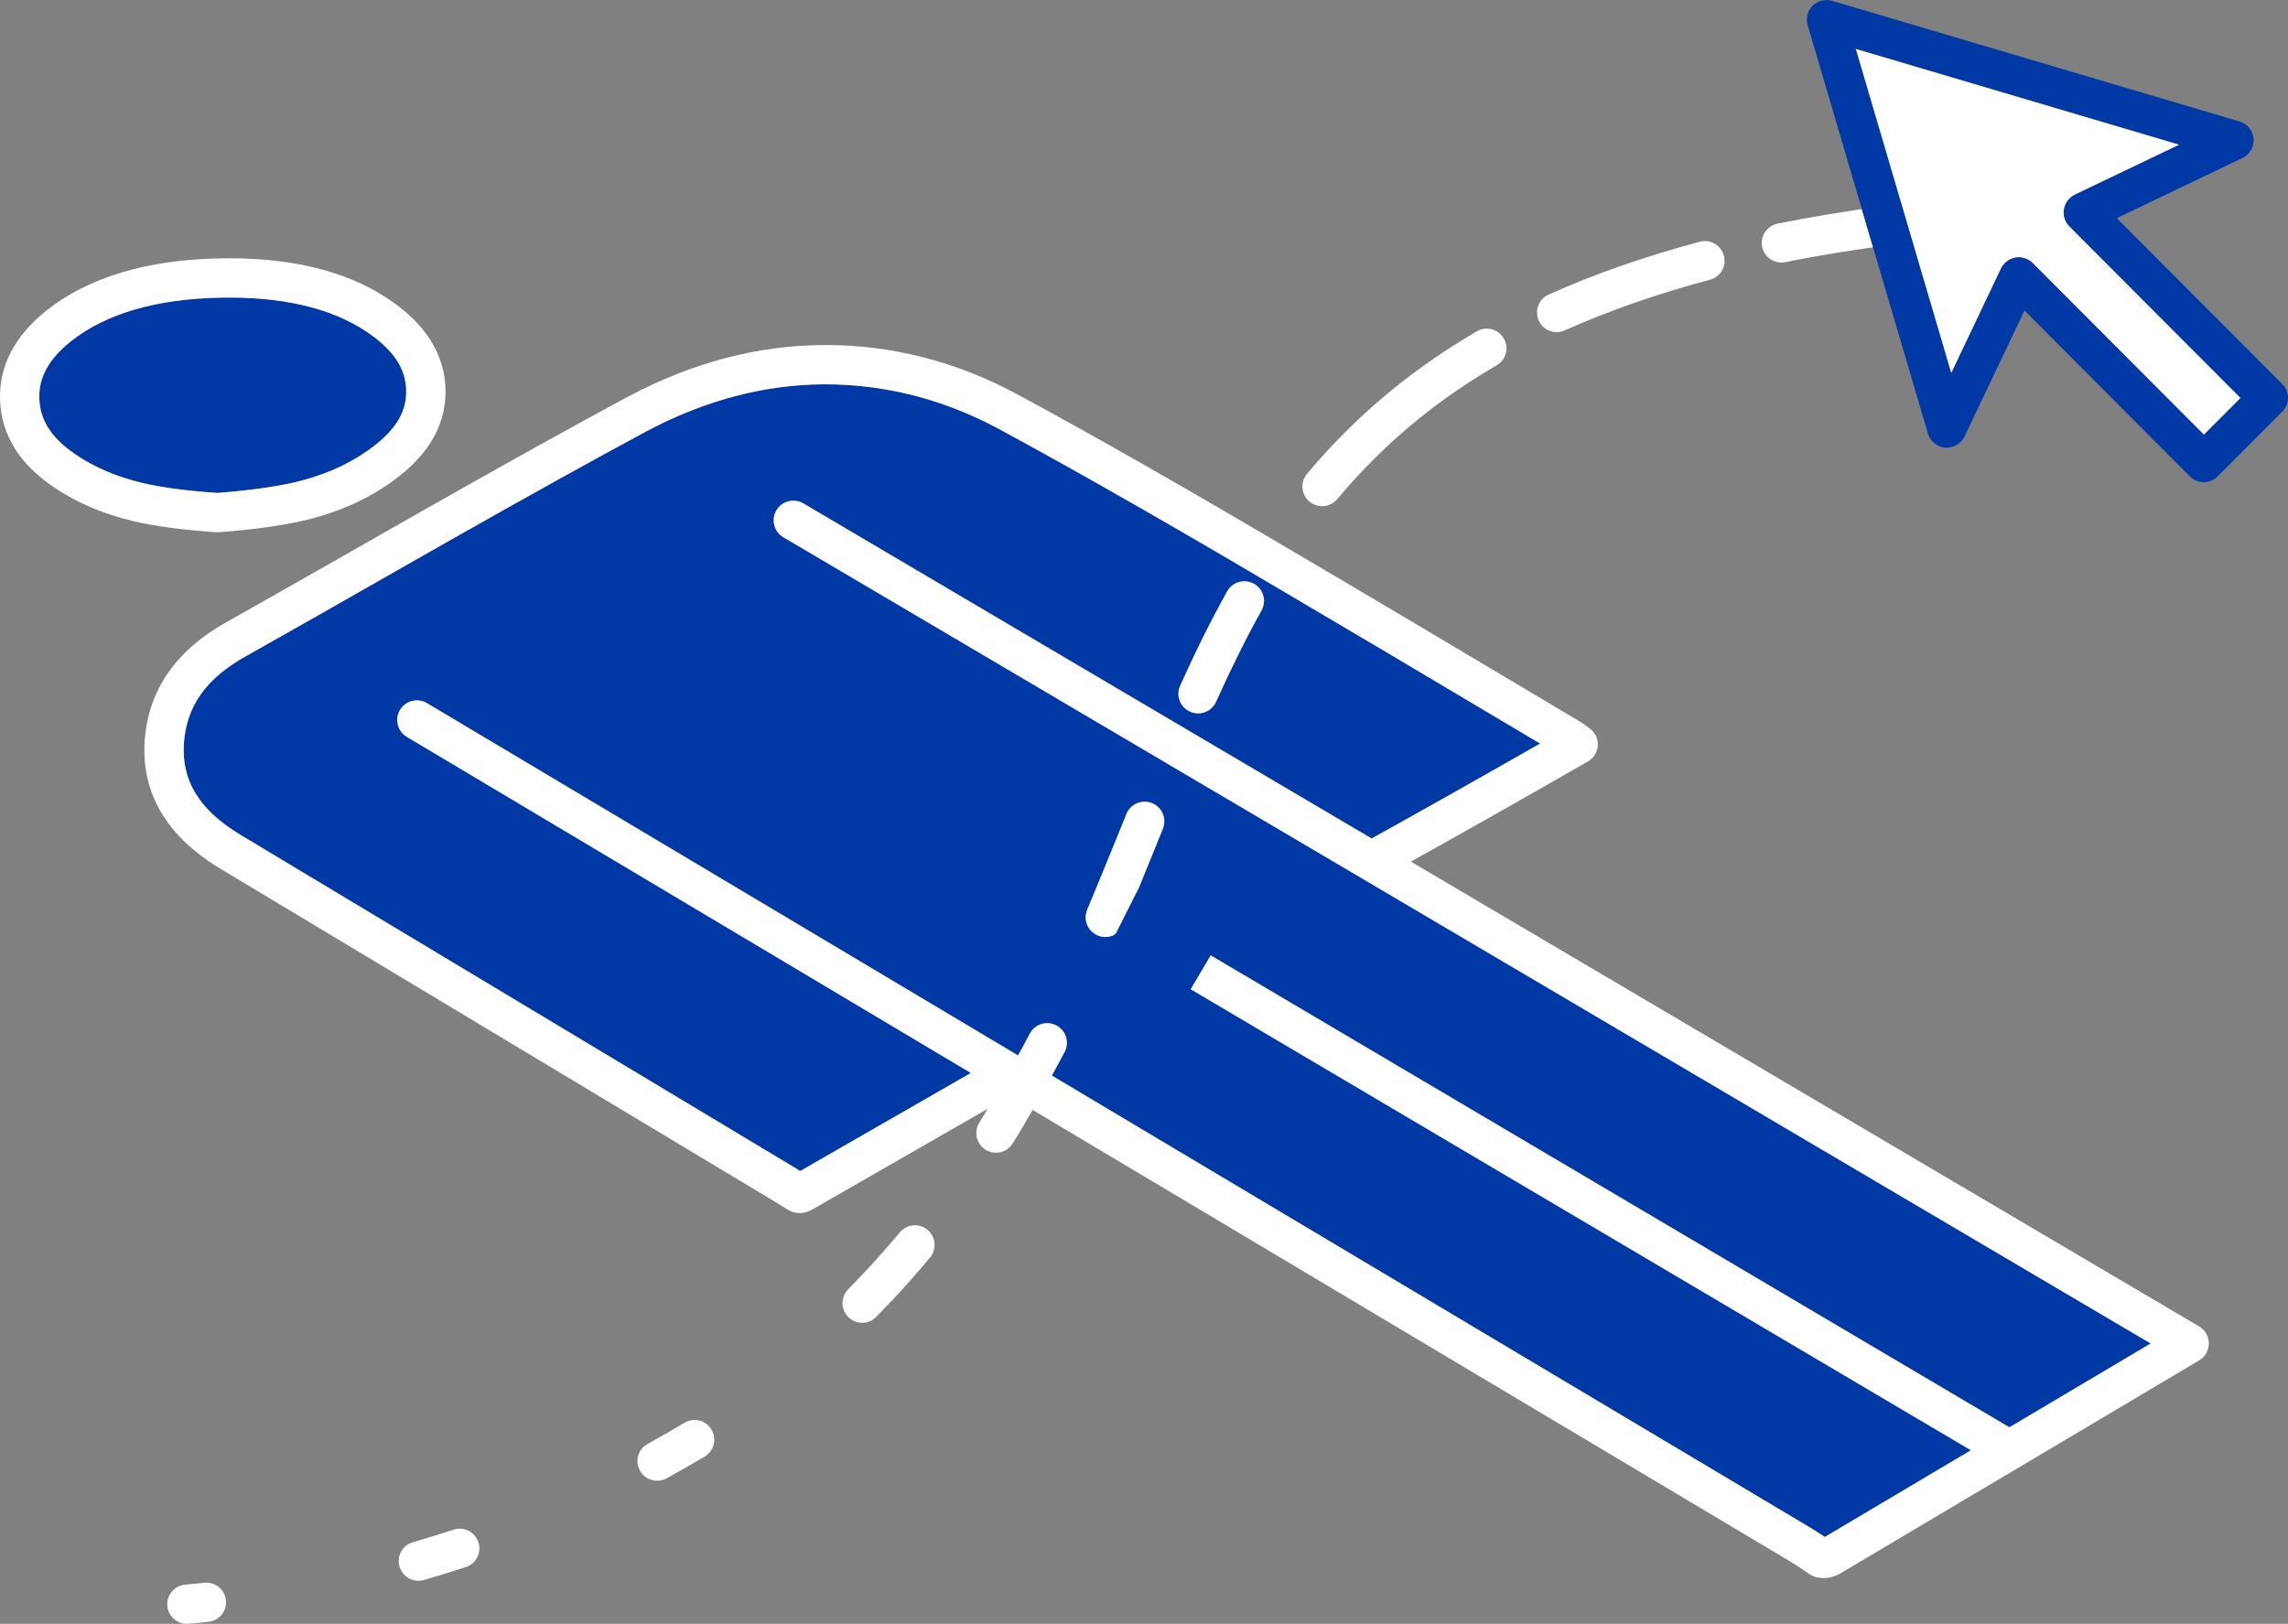 <?xml version="1.0" encoding="utf-8"?>
<!-- Generator: Adobe Illustrator 16.0.0, SVG Export Plug-In . SVG Version: 6.00 Build 0)  -->
<!DOCTYPE svg PUBLIC "-//W3C//DTD SVG 1.1//EN" "http://www.w3.org/Graphics/SVG/1.1/DTD/svg11.dtd">
<svg version="1.1" id="Layer_1" xmlns="http://www.w3.org/2000/svg" xmlns:xlink="http://www.w3.org/1999/xlink" x="0px" y="0px"
	 width="116.444px" height="82.667px" viewBox="60.925 108.669 116.444 82.667"
	 enable-background="new 60.925 108.669 116.444 82.667" xml:space="preserve">
<rect x="60.925" y="108.669" width="116.444" height="82.667" fill="#808080" stroke="none"/>
<g id="Layer_1_1_" display="none">
	<rect x="0.007" y="-46.833" display="inline" fill="#0039A6" width="246.501" height="382"/>
</g>
<g id="Layer_2" display="none">
	<g display="inline">
		<path fill="#FFFFFF" d="M-238.805,615.833h-8c-0.553,0-1,0.448-1,1s0.447,1,1,1h8c0.553,0,1-0.448,1-1
			S-238.252,615.833-238.805,615.833z"/>
		<path fill="#FFFFFF" d="M-250.805,615.833h-5.622v-6.084l-16.451,7.084l16.451,7.082v-6.082h5.622c0.553,0,1-0.448,1-1
			S-250.252,615.833-250.805,615.833z"/>
		<path fill="#FFFFFF" d="M-226.805,615.833h-8c-0.553,0-1,0.448-1,1s0.447,1,1,1h8c0.553,0,1-0.448,1-1
			S-226.252,615.833-226.805,615.833z"/>
		<path fill="#FFFFFF" d="M-118.805,615.833h-6.999c-0.535-24.214-20.385-43.75-44.725-43.75c-24.34,0-44.189,19.536-44.725,43.75
			h-7.552c-0.553,0-1,0.448-1,1s0.447,1,1,1h7.552c0.535,24.214,20.385,43.75,44.725,43.75c8.037,0,15.579-2.141,22.105-5.866
			l-0.58-1.972c-6.327,3.704-13.68,5.838-21.525,5.838c-23.572,0-42.75-19.178-42.75-42.75s19.178-42.75,42.75-42.75
			c23.572,0,42.75,19.178,42.75,42.75c0,9.942-3.421,19.095-9.136,26.365l2.063,0.607c5.501-7.257,8.833-16.234,9.048-25.976h6.999
			c0.553,0,1-0.448,1-1S-118.252,615.833-118.805,615.833z"/>
		<path fill="#FFFFFF" d="M-106.805,615.833h-8c-0.553,0-1,0.448-1,1s0.447,1,1,1h8c0.553,0,1-0.448,1-1
			S-106.252,615.833-106.805,615.833z"/>
		<path fill="#FFFFFF" d="M-94.805,615.833h-8c-0.553,0-1,0.448-1,1s0.447,1,1,1h8c0.553,0,1-0.448,1-1
			S-94.252,615.833-94.805,615.833z"/>
		<path fill="#FFFFFF" d="M-84.629,615.833h-6.176c-0.553,0-1,0.448-1,1s0.447,1,1,1h6.176v6.082l16.451-7.084l-16.451-7.082
			V615.833z"/>
		<path fill="#FFFFFF" d="M-143.951,617.541c0.391-0.391,0.391-1.023,0-1.414l-13.136-13.136c-0.391-0.395-1.023-0.395-1.414,0
			c-0.391,0.391-0.391,1.021,0,1.414l12.429,12.429l-12.429,12.431c-0.391,0.395-0.391,1.024,0,1.414
			c0.195,0.195,0.451,0.293,0.707,0.293s0.512-0.098,0.707-0.293L-143.951,617.541z"/>
		<path fill="#FFFFFF" d="M-194.985,616.833l12.431-12.429c0.391-0.394,0.391-1.023,0-1.414c-0.391-0.395-1.023-0.395-1.414,0
			l-13.138,13.136c-0.188,0.188-0.293,0.442-0.293,0.707s0.105,0.52,0.293,0.707l13.138,13.138c0.195,0.195,0.451,0.293,0.707,0.293
			c0.256,0,0.512-0.098,0.707-0.293c0.391-0.391,0.391-1.021,0-1.414L-194.985,616.833z"/>
		<path fill="#FFFFFF" d="M-169.528,585.899c0-0.556-0.447-1-1-1c-0.553,0-1,0.444-1,1v61.865c0,0.556,0.447,1,1,1
			c0.553,0,1-0.444,1-1V585.899z"/>
		<path fill="#FFFFFF" d="M-150.605,641.229l4.867,16.524l2.536-5.331c0.14-0.293,0.414-0.501,0.734-0.556
			c0.057-0.009,0.112-0.018,0.169-0.018c0.264,0,0.519,0.104,0.708,0.295l8.712,8.736l1.869-1.875l-8.714-8.74
			c-0.229-0.229-0.332-0.556-0.277-0.875c0.055-0.316,0.262-0.593,0.554-0.729l5.324-2.548L-150.605,641.229z"/>
		<path fill="#0039A6" d="M-136.914,643.198c5.715-7.271,9.136-16.422,9.136-26.365c0-23.572-19.178-42.75-42.75-42.75
			c-23.572,0-42.75,19.178-42.75,42.75s19.178,42.75,42.75,42.75c7.846,0,15.198-2.134,21.525-5.838l0.58,1.972l1.505,5.108
			c0.117,0.396,0.467,0.682,0.88,0.714c0.411,0.027,0.804-0.193,0.982-0.567l3.05-6.411l8.419,8.443
			c0.188,0.188,0.442,0.294,0.708,0.294s0.521-0.106,0.708-0.294l3.281-3.292c0.39-0.391,0.39-1.022,0-1.412l-8.422-8.447
			l6.397-3.061c0.373-0.178,0.598-0.568,0.565-0.981c-0.033-0.413-0.316-0.762-0.713-0.88l-3.79-1.123L-136.914,643.198z
			 M-139.447,648.659c-0.292,0.14-0.499,0.413-0.554,0.729c-0.055,0.319,0.048,0.646,0.277,0.875l8.714,8.74l-1.869,1.875
			l-8.712-8.737c-0.189-0.188-0.444-0.294-0.708-0.294c-0.057,0-0.112,0.009-0.169,0.018c-0.32,0.055-0.595,0.263-0.734,0.556
			l-2.536,5.331l-4.867-16.524l16.482,4.887L-139.447,648.659z M-182.555,630.678c-0.195,0.195-0.451,0.293-0.707,0.293
			c-0.256,0-0.512-0.098-0.707-0.293l-13.138-13.138c-0.188-0.188-0.293-0.442-0.293-0.707s0.105-0.521,0.293-0.707l13.138-13.136
			c0.391-0.395,1.023-0.395,1.414,0c0.391,0.391,0.391,1.021,0,1.414l-12.431,12.429l12.431,12.431
			C-182.164,629.655-182.164,630.288-182.555,630.678z M-170.528,648.768c-0.553,0-1-0.444-1-1V585.9c0-0.556,0.447-1,1-1
			c0.553,0,1,0.444,1,1v61.865C-169.528,648.32-169.976,648.768-170.528,648.768z M-157.794,630.971
			c-0.256,0-0.512-0.098-0.707-0.293c-0.391-0.39-0.391-1.021,0-1.414l12.429-12.431l-12.429-12.429
			c-0.391-0.395-0.391-1.023,0-1.414c0.391-0.395,1.023-0.395,1.414,0l13.136,13.136c0.391,0.391,0.391,1.023,0,1.414
			l-13.136,13.138C-157.282,630.874-157.538,630.971-157.794,630.971z"/>
	</g>
	<g display="inline">
		<path fill="#0039A6" d="M304.501,607.297c-0.948,1.791-3.075,6.021-3.817,7.687l9.035,5.326c1.6-0.888,5.217-2.908,8.575-4.835
			c-5.796-3.453-10.215-6.07-13.223-7.841C304.878,607.519,304.691,607.41,304.501,607.297z"/>
		<path fill="#0039A6" d="M279.777,604.971c-0.479-0.277-0.635-0.894-0.354-1.369c0.279-0.476,0.894-0.635,1.369-0.354
			l18.156,10.709c0.847-1.854,2.907-5.949,3.827-7.677c-4.654-2.731-8.707-5.029-12.064-6.846c-2.787-1.492-5.736-2.255-8.768-2.255
			c-0.035,0-0.07,0-0.105,0c-3.023,0.018-6.052,0.814-9.002,2.38c-2.635,1.413-6.066,3.318-10.197,5.66
			c-5.468,3.119-8.859,5.045-10.172,5.781c-2.045,1.13-3.06,2.539-3.197,4.438c-0.133,1.921,0.775,3.401,2.859,4.669l28.283,16.986
			c0.07,0.047,0.143,0.095,0.22,0.144l8.688-4.993l-28.703-17.113c-0.475-0.282-0.631-0.896-0.348-1.371
			c0.188-0.313,0.52-0.484,0.856-0.484c0.174,0,0.354,0.045,0.515,0.141l29.994,17.885c0.15-0.288,0.309-0.56,0.454-0.854
			c0.249-0.493,0.854-0.69,1.347-0.441c0.49,0.249,0.688,0.854,0.438,1.345c-0.172,0.342-0.351,0.65-0.521,0.979l38.688,23.067
			c0.168,0.096,0.416,0.254,0.732,0.47c1.443-0.862,4.342-2.581,7.437-4.418l-39.705-23.467l1.019-1.726l40.647,24.024l7.188-4.269
			L279.777,604.971z M294.969,624.104c0.662-1.598,1.286-3.184,1.902-4.745l0.054-0.141c0.202-0.514,0.784-0.766,1.298-0.563
			s0.766,0.782,0.563,1.297l-0.056,0.137c-0.619,1.576-1.248,3.173-1.914,4.782c-0.159,0.385-0.532,0.618-0.924,0.618
			c-0.129,0-0.262-0.025-0.387-0.077C295,625.2,294.758,624.615,294.969,624.104z"/>
		<path fill="#FFFFFF" d="M351.836,645.152l-40.121-23.665c2.176-1.214,5.87-3.291,9.014-5.105c0.289-0.167,0.479-0.468,0.498-0.802
			c0.021-0.334-0.125-0.656-0.392-0.859c-0.263-0.196-0.399-0.295-0.5-0.354c-6.315-3.768-11.069-6.585-14.247-8.453
			c-5.65-3.345-10.504-6.114-14.428-8.232c-3.118-1.675-6.422-2.481-9.832-2.493c-3.35,0.019-6.689,0.896-9.934,2.614
			c-2.651,1.423-6.102,3.336-10.244,5.688c-5.463,3.112-8.853,5.04-10.155,5.771c-2.614,1.444-4.033,3.479-4.22,6.044
			c-0.188,2.68,1.099,4.871,3.82,6.522l28.245,16.968c0.175,0.114,0.401,0.254,0.716,0.436c0.064,0.04,0.146,0.073,0.221,0.1
			c0.225,0.064,0.576,0.099,0.984-0.139l8.803-5.061c-0.168,0.284-0.33,0.577-0.502,0.856c-0.289,0.47-0.146,1.086,0.326,1.376
			c0.16,0.101,0.346,0.146,0.521,0.146c0.335,0,0.663-0.168,0.854-0.475c0.391-0.634,0.769-1.285,1.141-1.945l38.635,23.033
			c0.206,0.118,0.521,0.328,0.939,0.622c0.063,0.043,0.131,0.08,0.197,0.104c0.124,0.054,0.313,0.104,0.545,0.104
			c0.254,0,0.563-0.064,0.903-0.271c1.472-0.877,4.858-2.89,8.379-4.979l9.831-5.836c0.305-0.184,0.49-0.508,0.489-0.861
			C352.326,645.658,352.141,645.332,351.836,645.152z M342.178,650.282l-40.648-24.024l-1.018,1.726l39.705,23.467
			c-3.095,1.837-5.988,3.556-7.436,4.418c-0.317-0.216-0.565-0.374-0.733-0.474l-38.688-23.063c0.176-0.328,0.351-0.642,0.521-0.979
			c0.249-0.489,0.055-1.095-0.439-1.344c-0.491-0.249-1.096-0.051-1.346,0.441c-0.146,0.296-0.304,0.564-0.451,0.854l-29.998-17.885
			c-0.16-0.096-0.338-0.141-0.514-0.141c-0.341,0-0.673,0.174-0.857,0.484c-0.282,0.479-0.127,1.088,0.349,1.371l28.703,17.113
			l-8.688,4.993c-0.078-0.049-0.148-0.098-0.221-0.144l-28.283-16.987c-2.084-1.267-2.992-2.749-2.859-4.67
			c0.142-1.896,1.152-3.309,3.197-4.438c1.313-0.736,4.704-2.662,10.172-5.781c4.131-2.342,7.563-4.247,10.197-5.661
			c2.95-1.563,5.979-2.362,9.002-2.379c0.035,0,0.07,0,0.105,0c3.029,0,5.979,0.759,8.768,2.255
			c3.357,1.813,7.41,4.111,12.064,6.845c-0.92,1.729-2.98,5.82-3.827,7.678l-18.156-10.709c-0.476-0.282-1.09-0.123-1.368,0.354
			c-0.281,0.479-0.123,1.09,0.354,1.369l69.587,41.045L342.178,650.282z M309.719,620.31l-9.035-5.326
			c0.742-1.663,2.869-5.896,3.817-7.687c0.19,0.113,0.377,0.222,0.569,0.336c3.009,1.771,7.428,4.389,13.224,7.841
			C314.936,617.398,311.316,619.421,309.719,620.31z"/>
		<path fill="#0039A6" d="M243.762,600.758c0.951,0.654,2.096,1.144,3.403,1.449c0.96,0.229,2.246,0.4,3.827,0.507
			c1.796-0.138,3.249-0.353,4.318-0.639c1.438-0.386,2.68-0.989,3.688-1.794c1.104-0.865,1.604-1.747,1.583-2.779
			c-0.021-1.041-0.561-1.92-1.688-2.766c-1.754-1.309-4.213-1.967-7.312-1.967l-0.401,0.004c-3.293,0.056-5.875,0.803-7.664,2.221
			c-1.141,0.914-1.648,1.849-1.605,2.938C241.957,599.037,242.544,599.935,243.762,600.758z"/>
		<path fill="#FFFFFF" d="M250.996,604.716c0.025,0,0.05-0.001,0.074-0.003c1.953-0.146,3.554-0.384,4.759-0.707
			c1.703-0.457,3.188-1.184,4.413-2.156c1.59-1.243,2.379-2.724,2.344-4.39c-0.034-1.66-0.872-3.116-2.494-4.328
			c-2.107-1.564-4.969-2.364-8.514-2.364l-0.42,0.008c-3.751,0.063-6.738,0.953-8.885,2.654c-1.635,1.313-2.428,2.854-2.358,4.581
			c0.069,1.745,0.985,3.229,2.719,4.399c1.151,0.791,2.521,1.378,4.069,1.742c1.08,0.258,2.503,0.443,4.227,0.562
			C250.952,604.716,250.975,604.716,250.996,604.716z M243.521,594.994c1.789-1.418,4.369-2.166,7.664-2.221l0.399-0.008
			c3.099,0,5.558,0.662,7.312,1.971c1.133,0.846,1.67,1.725,1.688,2.766c0.021,1.032-0.479,1.914-1.583,2.779
			c-1.015,0.805-2.255,1.408-3.688,1.794c-1.069,0.287-2.522,0.501-4.318,0.639c-1.581-0.104-2.867-0.276-3.827-0.507
			c-1.31-0.312-2.452-0.794-3.403-1.449c-1.218-0.823-1.805-1.721-1.849-2.826C241.87,596.843,242.382,595.908,243.521,594.994z"/>
		<path fill="#FFFFFF" d="M239.188,658.93c-0.551-0.026-1.021,0.4-1.041,0.95c-0.026,0.563,0.399,1.021,0.949,1.05
			c0.021,0,0.03,0,0.051,0c0.529,0,0.974-0.42,0.99-0.96C240.166,659.42,239.736,658.95,239.188,658.93z"/>
		<path fill="#FFFFFF" d="M306.755,603.472c0.289,0,0.575-0.124,0.772-0.36c0.615-0.749,1.271-1.477,1.947-2.151v-0.001
			c1.811-1.813,3.81-3.357,6.11-4.725c0.478-0.282,0.631-0.896,0.353-1.37c-0.283-0.479-0.896-0.633-1.371-0.354
			c-2.449,1.454-4.578,3.104-6.508,5.031v0.001c-0.724,0.723-1.42,1.494-2.076,2.292c-0.354,0.427-0.289,1.057,0.138,1.408
			C306.307,603.396,306.531,603.472,306.755,603.472z"/>
		<path fill="#FFFFFF" d="M330.025,590.889c0.065,0,0.139-0.007,0.209-0.021c2.408-0.51,5.037-0.938,7.804-1.26
			c0.549-0.064,0.938-0.563,0.876-1.11c-0.064-0.548-0.563-0.945-1.109-0.876c-2.828,0.333-5.514,0.767-7.98,1.289
			c-0.54,0.114-0.889,0.645-0.771,1.186C329.148,590.566,329.563,590.889,330.025,590.889z"/>
		<path fill="#FFFFFF" d="M318.622,594.521c0.14,0,0.28-0.029,0.416-0.095c2.215-1.016,4.694-1.899,7.368-2.637
			c0.533-0.146,0.846-0.697,0.699-1.229c-0.147-0.531-0.697-0.849-1.229-0.697c-2.778,0.763-5.358,1.688-7.673,2.748
			c-0.502,0.229-0.723,0.82-0.492,1.322C317.88,594.305,318.243,594.521,318.622,594.521z"/>
		<path fill="#FFFFFF" d="M250.303,658.718c-0.334,0.038-0.658,0.072-0.977,0.104c-0.551,0.053-0.952,0.542-0.898,1.092
			c0.051,0.517,0.485,0.903,0.994,0.903c0.032,0,0.064-0.001,0.098-0.009c0.328-0.028,0.662-0.063,1.006-0.104
			c0.553-0.063,0.945-0.557,0.887-1.104C251.35,659.053,250.842,658.652,250.303,658.718z"/>
		<path fill="#FFFFFF" d="M262.965,655.917c-0.693,0.235-1.382,0.452-2.063,0.654c-0.528,0.153-0.832,0.713-0.674,1.243
			c0.129,0.435,0.523,0.716,0.959,0.716c0.094,0,0.188-0.018,0.283-0.042c0.7-0.208,1.413-0.438,2.135-0.68
			c0.521-0.177,0.804-0.741,0.627-1.268C264.055,656.021,263.489,655.742,262.965,655.917z"/>
		<path fill="#FFFFFF" d="M274.629,650.348c-0.609,0.396-1.225,0.771-1.838,1.128c-0.479,0.278-0.639,0.895-0.359,1.368
			c0.188,0.318,0.521,0.496,0.864,0.496c0.171,0,0.345-0.044,0.503-0.137c0.641-0.373,1.278-0.764,1.914-1.173
			c0.464-0.3,0.598-0.918,0.299-1.382C275.713,650.183,275.096,650.049,274.629,650.348z"/>
		<path fill="#FFFFFF" d="M285.559,640.607c-0.578,0.7-1.182,1.396-1.85,2.123c-0.006,0.005-0.076,0.074-0.081,0.079
			c-0.001,0.005-0.002,0.007-0.003,0.008s-0.003,0.001-0.004,0.003c-0.223,0.236-0.446,0.477-0.673,0.711
			c-0.384,0.396-0.373,1.026,0.022,1.414c0.191,0.188,0.442,0.277,0.692,0.277c0.262,0,0.521-0.102,0.719-0.305
			c0.236-0.245,0.476-0.492,0.704-0.744c0.01-0.008,0.012-0.019,0.02-0.023c0.009-0.011,0.02-0.014,0.023-0.021l0.104-0.104
			c0.641-0.695,1.27-1.419,1.869-2.151c0.352-0.427,0.289-1.058-0.141-1.407C286.537,640.118,285.908,640.181,285.559,640.607z"/>
		<path fill="#FFFFFF" d="M295.51,625.411c0.125,0.052,0.256,0.077,0.383,0.077c0.396,0,0.769-0.233,0.924-0.618
			c0.668-1.609,1.295-3.206,1.916-4.782l0.058-0.137c0.202-0.514-0.054-1.094-0.563-1.297c-0.515-0.201-1.097,0.05-1.299,0.563
			l-0.054,0.141c-0.616,1.563-1.24,3.147-1.899,4.749C294.758,624.615,295,625.2,295.51,625.411z"/>
		<path fill="#FFFFFF" d="M349.463,587.021c0.055-0.319,0.262-0.596,0.555-0.731l5.323-2.548l-16.479-4.883l4.865,16.521
			l2.535-5.331c0.143-0.293,0.414-0.501,0.734-0.556c0.057-0.009,0.111-0.015,0.169-0.015c0.265,0,0.519,0.104,0.708,0.295
			l8.712,8.733l1.869-1.875l-8.714-8.737C349.511,587.668,349.408,587.342,349.463,587.021z"/>
		<path fill="#0039A6" d="M360.574,595.932l-8.422-8.443l6.396-3.063c0.373-0.178,0.601-0.564,0.565-0.979
			c-0.036-0.414-0.316-0.766-0.713-0.881l-20.738-6.146c-0.354-0.102-0.73-0.007-0.991,0.251c-0.259,0.259-0.354,0.639-0.252,0.99
			l6.125,20.796c0.117,0.396,0.467,0.682,0.88,0.714c0.405,0.029,0.805-0.193,0.982-0.565l3.05-6.409l8.419,8.439
			c0.188,0.188,0.441,0.294,0.708,0.294s0.521-0.104,0.708-0.294l3.281-3.292C360.964,596.954,360.964,596.322,360.574,595.932z
			 M356.585,598.514l-8.712-8.733c-0.189-0.19-0.443-0.294-0.708-0.294c-0.058,0-0.112,0.005-0.169,0.014
			c-0.32,0.055-0.596,0.263-0.734,0.556l-2.535,5.331l-4.865-16.521l16.479,4.883l-5.323,2.548c-0.293,0.14-0.5,0.413-0.555,0.732
			c-0.055,0.315,0.048,0.646,0.277,0.875l8.714,8.736L356.585,598.514z"/>
	</g>
	<g id="Layer_6" display="inline">
	</g>
</g>
<g id="click" display="none">
	<g display="inline">
		<path fill="#FFFFFF" d="M109.6,224.007c-1.943,0-2.719-1.674-2.719-3.401c0-1.873,0.686-3.639,2.9-3.639
			c1.277,0,2.07,0.686,2.305,1.854h1.584c-0.234-2.213-1.891-3.202-4.016-3.202c-2.953,0-4.393,2.194-4.393,4.985
			s1.512,4.754,4.357,4.754c2.357,0,3.762-1.332,4.105-3.618h-1.566C111.959,223.161,111.096,224.007,109.6,224.007z"/>
		<rect x="115.521" y="212.286" fill="#FFFFFF" width="1.529" height="12.854"/>
		<rect x="119.518" y="212.286" fill="#FFFFFF" width="1.529" height="1.872"/>
		<rect x="119.518" y="215.833" fill="#FFFFFF" width="1.529" height="9.31"/>
		<path fill="#FFFFFF" d="M127.258,224.007c-1.945,0-2.719-1.674-2.719-3.401c0-1.873,0.684-3.639,2.898-3.639
			c1.275,0,2.066,0.686,2.305,1.854h1.584c-0.232-2.213-1.891-3.202-4.014-3.202c-2.953,0-4.396,2.194-4.396,4.985
			s1.516,4.754,4.355,4.754c2.357,0,3.766-1.332,4.104-3.618h-1.564C129.617,223.161,128.752,224.007,127.258,224.007z"/>
		<polygon fill="#FFFFFF" points="141.01,215.833 138.957,215.833 134.709,219.902 134.709,212.286 133.178,212.286 
			133.178,225.143 134.709,225.143 134.709,221.611 136.148,220.279 139.336,225.143 141.281,225.143 137.32,219.218 		"/>
	</g>
</g>
<g id="drag" display="none">
	<g display="inline">
		<path fill="none" d="M124.109,222.639c0,1.01,0.865,1.368,1.802,1.368c2.019,0,2.846-1.241,2.846-2.106v-1.563
			C127.566,221.217,124.109,220.354,124.109,222.639z"/>
		<path fill="none" d="M110.235,216.967c-2.09,0-2.791,1.783-2.791,3.602c0,1.746,0.9,3.438,2.881,3.438
			c2.07,0,2.844-1.782,2.844-3.511C113.169,218.678,112.341,216.967,110.235,216.967z"/>
		<path fill="none" d="M136.532,216.967c-1.964,0-2.757,1.604-2.757,3.387c0,1.674,0.613,3.547,2.629,3.547
			c2.019,0,2.771-1.854,2.771-3.603C139.18,218.66,138.458,216.967,136.532,216.967z"/>
		<path fill="#FFFFFF" d="M113.116,217.075h-0.037c-0.666-1.099-2.07-1.458-3.006-1.458c-2.846,0-4.25,2.214-4.25,4.843
			s1.422,4.897,4.285,4.897c1.297,0,2.467-0.45,2.971-1.479h0.037v1.263h1.529v-12.854h-1.529V217.075z M110.325,224.007
			c-1.98,0-2.881-1.692-2.881-3.438c0-1.814,0.701-3.602,2.791-3.602c2.105,0,2.934,1.711,2.934,3.529
			C113.169,222.225,112.396,224.007,110.325,224.007z"/>
		<path fill="#FFFFFF" d="M118.423,217.795h-0.035v-1.962h-1.441v9.31h1.531V221c0-2.376,0.9-3.764,3.367-3.764v-1.619
			C120.188,215.563,119.161,216.283,118.423,217.795z"/>
		<path fill="#FFFFFF" d="M130.286,222.963v-4.789c0-2.179-1.818-2.557-3.492-2.557c-2.088,0-3.854,0.81-3.943,3.113h1.531
			c0.072-1.367,1.025-1.768,2.322-1.768c0.955,0,2.069,0.198,2.069,1.553c0,1.17-1.459,1.022-3.133,1.364
			c-1.584,0.288-3.149,0.761-3.149,2.863c0,1.872,1.387,2.606,3.077,2.606c1.298,0,2.433-0.432,3.277-1.438
			c0,1.009,0.504,1.438,1.297,1.438c0.446,0,0.828-0.09,1.099-0.252v-1.188c-0.162,0.055-0.324,0.09-0.47,0.09
			C130.286,224.007,130.286,223.684,130.286,222.963z M128.757,221.9c0,0.863-0.827,2.104-2.846,2.104
			c-0.937,0-1.802-0.357-1.802-1.365c0-2.287,3.457-1.425,4.646-2.308L128.757,221.9L128.757,221.9z"/>
		<path fill="#FFFFFF" d="M139.251,217.165h-0.019c-0.562-1.026-1.604-1.548-2.772-1.548c-3.239,0-4.303,2.719-4.303,4.915
			c0,2.538,1.387,4.718,4.157,4.718c1.188,0,2.377-0.559,2.896-1.693h0.037v0.612c0,2.089-0.793,3.529-2.791,3.529
			c-0.99,0-2.356-0.414-2.412-1.513h-1.528c0.09,2.017,2.104,2.733,3.854,2.733c2.953,0,4.318-1.526,4.318-4.569v-8.521h-1.438
			L139.251,217.165L139.251,217.165z M136.404,223.898c-2.016,0-2.629-1.873-2.629-3.547c0-1.783,0.793-3.389,2.757-3.389
			c1.926,0,2.646,1.693,2.646,3.331C139.18,222.045,138.423,223.898,136.404,223.898z"/>
	</g>
</g>
<g id="Layer_10" display="none">
	<g display="inline">
		<path fill="#0039A6" d="M128.246,138.902c-0.949,1.791-3.076,6.02-3.818,7.683l9.035,5.33c1.598-0.888,5.217-2.912,8.576-4.835
			c-5.797-3.453-10.215-6.074-13.223-7.841C128.623,139.124,128.438,139.016,128.246,138.902z"/>
		<path fill="#0039A6" d="M103.521,136.577c-0.475-0.281-0.633-0.894-0.354-1.369s0.895-0.635,1.369-0.354l18.156,10.709
			c0.848-1.854,2.908-5.945,3.828-7.677c-4.65-2.731-8.707-5.028-12.063-6.842c-2.787-1.496-5.738-2.255-8.768-2.255
			c-0.035,0-0.07,0-0.105,0c-3.023,0.014-6.053,0.814-9.002,2.379c-2.635,1.414-6.068,3.318-10.197,5.661
			c-5.469,3.119-8.859,5.045-10.172,5.78c-2.045,1.131-3.061,2.539-3.197,4.438c-0.133,1.92,0.775,3.404,2.859,4.668l28.283,16.99
			c0.07,0.046,0.143,0.092,0.219,0.14l8.688-4.991L84.361,146.74c-0.475-0.283-0.629-0.896-0.348-1.371
			c0.188-0.314,0.52-0.488,0.861-0.488c0.174,0,0.35,0.045,0.51,0.141l29.998,17.889c0.15-0.288,0.305-0.563,0.455-0.855
			c0.248-0.49,0.852-0.688,1.344-0.439c0.492,0.25,0.689,0.852,0.441,1.345c-0.172,0.339-0.348,0.651-0.52,0.979L155.793,187
			c0.168,0.096,0.416,0.254,0.732,0.471c1.447-0.863,4.342-2.582,7.436-4.419l-39.705-23.467l1.018-1.722l40.648,24.021l7.188-4.266
			L103.521,136.577z M118.713,155.71c0.662-1.599,1.287-3.185,1.902-4.749l0.055-0.137c0.201-0.514,0.783-0.766,1.297-0.564
			c0.514,0.203,0.766,0.783,0.564,1.297l-0.055,0.137c-0.621,1.576-1.248,3.177-1.916,4.783c-0.158,0.385-0.531,0.617-0.924,0.617
			c-0.127,0-0.258-0.025-0.383-0.076C118.744,156.805,118.502,156.22,118.713,155.71z"/>
		<path fill="#FFFFFF" d="M175.58,176.757l-40.121-23.665c2.176-1.214,5.871-3.291,9.014-5.105c0.289-0.163,0.479-0.467,0.498-0.801
			c0.021-0.334-0.125-0.653-0.391-0.856c-0.264-0.2-0.4-0.295-0.5-0.356c-6.316-3.766-11.07-6.586-14.248-8.451
			c-5.65-3.349-10.504-6.115-14.428-8.232c-3.117-1.675-6.422-2.485-9.832-2.494c-3.348,0.016-6.689,0.895-9.932,2.615
			c-2.652,1.423-6.1,3.336-10.244,5.688c-5.465,3.115-8.85,5.039-10.156,5.771c-2.615,1.443-4.033,3.479-4.221,6.045
			c-0.186,2.678,1.1,4.871,3.822,6.521l28.248,16.969c0.172,0.113,0.4,0.255,0.711,0.438c0.068,0.04,0.146,0.073,0.221,0.098
			c0.225,0.066,0.576,0.101,0.986-0.139l8.803-5.061c-0.17,0.283-0.332,0.576-0.504,0.855c-0.289,0.471-0.143,1.086,0.326,1.375
			c0.164,0.102,0.346,0.149,0.525,0.149c0.334,0,0.662-0.168,0.852-0.476c0.391-0.637,0.768-1.285,1.141-1.944l38.635,23.032
			c0.205,0.117,0.523,0.328,0.941,0.621c0.063,0.043,0.129,0.08,0.195,0.106c0.123,0.05,0.313,0.104,0.543,0.104
			c0.258,0,0.563-0.063,0.904-0.271c1.471-0.877,4.857-2.892,8.379-4.979l9.832-5.836c0.303-0.182,0.486-0.508,0.484-0.858
			C176.072,177.264,175.885,176.938,175.58,176.757z M165.922,181.889l-40.648-24.021l-1.018,1.722l39.705,23.47
			c-3.094,1.838-5.988,3.557-7.436,4.418c-0.316-0.219-0.564-0.373-0.732-0.473l-38.689-23.064c0.172-0.328,0.348-0.643,0.52-0.979
			c0.248-0.493,0.051-1.097-0.441-1.345c-0.492-0.25-1.096-0.051-1.344,0.438c-0.15,0.298-0.305,0.568-0.455,0.856l-29.998-17.887
			c-0.16-0.098-0.336-0.143-0.51-0.143c-0.342,0-0.674,0.176-0.861,0.488c-0.281,0.475-0.127,1.088,0.348,1.371l28.703,17.111
			l-8.688,4.993c-0.076-0.05-0.148-0.096-0.219-0.142l-28.283-16.99c-2.084-1.264-2.992-2.749-2.859-4.668
			c0.137-1.896,1.152-3.309,3.197-4.438c1.313-0.735,4.703-2.662,10.172-5.78c4.129-2.343,7.563-4.247,10.197-5.661
			c2.949-1.564,5.979-2.366,9.002-2.379c0.035,0,0.07,0,0.105,0c3.029,0,5.98,0.759,8.768,2.255c3.357,1.813,7.41,4.11,12.063,6.842
			c-0.92,1.729-2.979,5.823-3.831,7.679l-18.156-10.709c-0.475-0.28-1.09-0.123-1.369,0.354c-0.279,0.478-0.121,1.088,0.354,1.369
			l69.585,41.045L165.922,181.889z M133.463,151.915l-9.035-5.33c0.742-1.663,2.869-5.892,3.818-7.683
			c0.191,0.113,0.377,0.222,0.57,0.336c3.008,1.768,7.426,4.389,13.223,7.841C138.68,149.003,135.061,151.027,133.463,151.915z"/>
		<path fill="#0039A6" d="M67.506,132.364c0.951,0.653,2.096,1.14,3.404,1.448c0.959,0.229,2.246,0.397,3.826,0.508
			c1.797-0.139,3.25-0.354,4.32-0.639c1.436-0.39,2.678-0.99,3.691-1.798c1.104-0.862,1.604-1.743,1.582-2.776
			c-0.02-1.041-0.557-1.919-1.689-2.769c-1.754-1.305-4.213-1.967-7.309-1.967l-0.402,0.004c-3.295,0.056-5.875,0.803-7.664,2.221
			c-1.139,0.914-1.65,1.848-1.607,2.938C65.701,130.643,66.289,131.541,67.506,132.364z"/>
		<path fill="#FFFFFF" d="M74.74,136.322c0.025,0,0.051-0.002,0.076-0.004c1.951-0.146,3.553-0.383,4.758-0.707
			c1.703-0.456,3.189-1.187,4.412-2.155c1.59-1.247,2.379-2.724,2.344-4.39c-0.033-1.66-0.871-3.116-2.494-4.332
			c-2.107-1.568-4.969-2.364-8.514-2.364l-0.42,0.004c-3.75,0.063-6.738,0.957-8.885,2.658c-1.633,1.312-2.428,2.854-2.357,4.581
			c0.068,1.741,0.984,3.227,2.719,4.396c1.15,0.791,2.521,1.379,4.068,1.742c1.08,0.258,2.504,0.447,4.227,0.563
			C74.697,136.32,74.719,136.322,74.74,136.322z M67.266,126.6c1.789-1.418,4.369-2.166,7.664-2.221l0.402-0.004
			c3.096,0,5.555,0.662,7.309,1.967c1.133,0.846,1.67,1.725,1.689,2.766c0.021,1.033-0.479,1.914-1.582,2.779
			c-1.014,0.805-2.256,1.408-3.691,1.795c-1.07,0.286-2.523,0.5-4.32,0.642c-1.58-0.107-2.867-0.277-3.826-0.511
			c-1.309-0.309-2.453-0.793-3.404-1.445c-1.217-0.823-1.805-1.725-1.848-2.826C65.615,128.449,66.127,127.514,67.266,126.6z"/>
		<path fill="#FFFFFF" d="M62.932,190.535c-0.551-0.03-1.021,0.4-1.041,0.949c-0.029,0.561,0.4,1.021,0.949,1.051
			c0.021,0,0.031,0,0.051,0c0.529,0,0.971-0.42,0.99-0.96C63.91,191.025,63.48,190.555,62.932,190.535z"/>
		<path fill="#FFFFFF" d="M130.5,135.078c0.289,0,0.574-0.124,0.773-0.364c0.617-0.749,1.271-1.473,1.947-2.151h0.002
			c1.807-1.813,3.807-3.354,6.107-4.726c0.479-0.282,0.631-0.895,0.354-1.37c-0.283-0.475-0.896-0.632-1.371-0.35
			c-2.451,1.454-4.578,3.1-6.506,5.031c0,0,0,0-0.002,0c-0.725,0.724-1.418,1.494-2.076,2.293c-0.354,0.427-0.289,1.057,0.137,1.408
			C130.051,135.003,130.275,135.078,130.5,135.078z"/>
		<path fill="#FFFFFF" d="M153.771,122.494c0.064,0,0.137-0.007,0.207-0.021c2.412-0.51,5.037-0.934,7.805-1.26
			c0.549-0.064,0.939-0.562,0.875-1.11s-0.561-0.945-1.109-0.876c-2.828,0.333-5.514,0.767-7.984,1.289
			c-0.539,0.114-0.885,0.645-0.771,1.186C152.893,122.171,153.309,122.494,153.771,122.494z"/>
		<path fill="#FFFFFF" d="M142.367,126.126c0.139,0,0.279-0.029,0.416-0.091c2.215-1.016,4.693-1.903,7.367-2.637
			c0.533-0.146,0.846-0.697,0.699-1.229c-0.146-0.534-0.697-0.848-1.229-0.7c-2.777,0.763-5.358,1.688-7.672,2.748
			c-0.503,0.23-0.724,0.824-0.492,1.326C141.625,125.91,141.988,126.126,142.367,126.126z"/>
		<path fill="#FFFFFF" d="M74.047,190.323c-0.334,0.038-0.658,0.071-0.977,0.103c-0.549,0.053-0.951,0.542-0.898,1.092
			c0.051,0.521,0.486,0.903,0.994,0.903c0.033,0,0.064-0.001,0.098-0.005c0.328-0.032,0.662-0.066,1.006-0.105
			c0.549-0.063,0.945-0.558,0.883-1.104C75.092,190.657,74.586,190.258,74.047,190.323z"/>
		<path fill="#FFFFFF" d="M86.709,187.523c-0.693,0.231-1.381,0.451-2.061,0.65c-0.529,0.157-0.832,0.717-0.676,1.243
			c0.129,0.438,0.527,0.716,0.959,0.716c0.094,0,0.189-0.014,0.285-0.042c0.703-0.208,1.416-0.434,2.133-0.676
			c0.523-0.179,0.805-0.745,0.627-1.271C87.801,187.627,87.234,187.348,86.709,187.523z"/>
		<path fill="#FFFFFF" d="M98.373,181.953c-0.609,0.395-1.223,0.77-1.838,1.128c-0.477,0.278-0.637,0.892-0.359,1.368
			c0.186,0.318,0.521,0.496,0.865,0.496c0.17,0,0.344-0.045,0.502-0.137c0.641-0.373,1.279-0.768,1.914-1.177
			c0.465-0.299,0.598-0.918,0.299-1.382C99.457,181.789,98.84,181.654,98.373,181.953z"/>
		<path fill="#FFFFFF" d="M109.303,172.213c-0.578,0.704-1.182,1.398-1.85,2.123c-0.006,0.005-0.076,0.078-0.08,0.083
			c-0.002,0.001-0.002,0.003-0.004,0.004c0,0.001-0.002,0.001-0.004,0.003c-0.223,0.24-0.445,0.477-0.672,0.711
			c-0.385,0.397-0.373,1.03,0.023,1.414c0.193,0.188,0.445,0.281,0.695,0.281c0.262,0,0.521-0.102,0.719-0.305
			c0.236-0.245,0.471-0.492,0.703-0.744c0.008-0.008,0.01-0.02,0.018-0.027c0.008-0.007,0.018-0.01,0.025-0.018l0.104-0.106
			c0.639-0.696,1.268-1.419,1.869-2.151c0.35-0.428,0.287-1.058-0.139-1.404C110.281,171.723,109.652,171.786,109.303,172.213z"/>
		<path fill="#FFFFFF" d="M119.254,157.018c0.125,0.051,0.256,0.076,0.383,0.076c0.393,0,0.766-0.232,0.924-0.617
			c0.668-1.606,1.295-3.207,1.916-4.783l0.055-0.137c0.201-0.514-0.051-1.094-0.564-1.297c-0.514-0.201-1.096,0.051-1.297,0.564
			l-0.055,0.137c-0.615,1.564-1.24,3.15-1.902,4.749C118.502,156.22,118.744,156.805,119.254,157.018z"/>
		<path fill="#FFFFFF" d="M173.207,118.628c0.055-0.32,0.262-0.593,0.555-0.732l5.324-2.548l-16.482-4.883l4.867,16.524l2.535-5.331
			c0.141-0.293,0.414-0.501,0.734-0.556c0.057-0.009,0.113-0.014,0.17-0.014c0.264,0,0.518,0.104,0.707,0.294l8.713,8.737
			l1.869-1.875l-8.715-8.74C173.256,119.274,173.152,118.947,173.207,118.628z"/>
		<path fill="#0039A6" d="M184.318,127.538l-8.422-8.447l6.396-3.061c0.373-0.178,0.601-0.568,0.563-0.981
			c-0.032-0.413-0.314-0.762-0.713-0.88l-20.736-6.144c-0.352-0.102-0.73-0.007-0.99,0.251c-0.262,0.258-0.354,0.639-0.252,0.99
			l6.125,20.796c0.117,0.396,0.467,0.682,0.879,0.713c0.406,0.029,0.807-0.192,0.98-0.566l3.053-6.411l8.418,8.443
			c0.188,0.188,0.441,0.294,0.709,0.294c0.266,0,0.521-0.105,0.707-0.294l3.279-3.292
			C184.709,128.559,184.709,127.928,184.318,127.538z M180.33,130.119l-8.713-8.737c-0.189-0.19-0.443-0.294-0.707-0.294
			c-0.057,0-0.113,0.005-0.17,0.014c-0.32,0.055-0.594,0.263-0.734,0.556l-2.535,5.331l-4.867-16.524l16.482,4.883l-5.324,2.548
			c-0.293,0.14-0.5,0.413-0.555,0.732c-0.055,0.319,0.049,0.646,0.277,0.875l8.715,8.74L180.33,130.119z"/>
	</g>
</g>
<g id="Layer_12" display="none">
	<g display="inline">
		<path fill="#0039A6" d="M110.004,184.4c-0.154,0.09-0.328,0.135-0.5,0.135c-0.174,0-0.346-0.044-0.5-0.135l-35.02-20.217
			l-4.928,2.846l40.447,23.351l62.488-36.078l-4.931-2.845L110.004,184.4z"/>
		<path fill="#0039A6" d="M73.967,156.193l-4.91,2.836l40.447,23.351l53.172-30.698c-0.053-0.084-0.098-0.171-0.125-0.27
			c-0.145-0.533,0.17-1.083,0.703-1.229c1.221-0.332,2.434-0.742,3.605-1.225c0.189-0.079,0.393-0.075,0.582-0.034l4.131-2.385
			c0.135-0.084,0.273-0.163,0.408-0.249l-4.898-2.828l-14.348,8.283c0.063,0.148,0.105,0.313,0.094,0.49
			c-0.049,0.519-0.484,0.904-0.994,0.904c-0.031,0-0.064-0.002-0.096-0.004c-0.387-0.037-0.775-0.096-1.162-0.146l-40.572,23.424
			c-0.154,0.089-0.328,0.136-0.5,0.136c-0.174,0-0.346-0.046-0.5-0.136L73.967,156.193z M155.734,151.283
			c1.27-0.032,2.547-0.141,3.793-0.323c0.547-0.079,1.055,0.299,1.135,0.847c0.08,0.547-0.299,1.053-0.846,1.133
			c-1.326,0.193-2.688,0.312-4.031,0.346c-0.01,0-0.018,0-0.027,0c-0.539,0-0.984-0.434-0.998-0.979
			C154.746,151.756,155.182,151.297,155.734,151.283z"/>
		<path fill="#FFFFFF" d="M167.762,127.746l0.367,0.368l3.863,2.229l-1.041,0.601l1.461,1.47l2.08-1.2
			c0.309-0.179,0.5-0.509,0.5-0.865c0-0.355-0.191-0.688-0.5-0.863l-4.689-2.708L167.762,127.746z"/>
		<path fill="#FFFFFF" d="M153.947,108.482c0,0.55,0.449,1,1.01,1c0.549,0,0.99-0.45,0.99-1.01c0-0.55-0.451-0.99-1-0.99
			C154.396,107.482,153.947,107.933,153.947,108.482z"/>
		<path fill="#FFFFFF" d="M157.846,108.813c-0.188,0.52,0.08,1.09,0.604,1.28c0.106,0.04,0.229,0.06,0.34,0.06
			c0.41,0,0.789-0.25,0.938-0.66c0.188-0.52-0.08-1.09-0.602-1.28C158.605,108.022,158.037,108.292,157.846,108.813z"/>
		<path fill="#FFFFFF" d="M164.676,115.073c0.17,0,0.35-0.04,0.51-0.14c0.475-0.27,0.631-0.88,0.361-1.36
			c-0.281-0.48-0.891-0.64-1.371-0.36c-0.479,0.27-0.639,0.88-0.359,1.36C163.996,114.893,164.336,115.073,164.676,115.073z"/>
		<path fill="#FFFFFF" d="M161.396,110.453c-0.354,0.43-0.301,1.06,0.129,1.41c0.182,0.16,0.41,0.229,0.641,0.229
			c0.281,0,0.57-0.12,0.77-0.36c0.354-0.42,0.291-1.05-0.129-1.41C162.387,109.973,161.746,110.033,161.396,110.453z"/>
		<path fill="#FFFFFF" d="M147.736,112.113c0.229,0,0.461-0.07,0.646-0.23c0.424-0.36,0.473-0.99,0.119-1.41
			c-0.355-0.42-0.986-0.48-1.408-0.12c-0.422,0.35-0.479,0.99-0.117,1.41C147.176,111.993,147.457,112.113,147.736,112.113z"/>
		<path fill="#FFFFFF" d="M143.736,118.752c0.061,0.01,0.107,0.01,0.17,0.01c0.479,0,0.9-0.34,0.99-0.82
			c0.09-0.55-0.271-1.07-0.813-1.16c-0.549-0.1-1.067,0.27-1.16,0.81C142.826,118.143,143.186,118.653,143.736,118.752z"/>
		<path fill="#FFFFFF" d="M144.746,124.463c-0.48,0.27-0.641,0.88-0.369,1.36c0.01,0,0.01,0,0.01,0c0.18,0.32,0.521,0.5,0.859,0.5
			c0.17,0,0.34-0.04,0.5-0.13c0.48-0.28,0.641-0.89,0.359-1.37h0.012C145.836,124.343,145.227,124.183,144.746,124.463z"/>
		<path fill="#FFFFFF" d="M146.986,127.663c-0.354,0.43-0.301,1.06,0.131,1.41c0.18,0.159,0.408,0.229,0.639,0.229
			c0.281,0,0.57-0.118,0.76-0.35c0.361-0.431,0.301-1.06-0.119-1.41C147.977,127.183,147.346,127.243,146.986,127.663z"/>
		<path fill="#FFFFFF" d="M154.967,129.934c-0.551,0-1,0.449-1,1c0,0.549,0.449,1,1,1c0.477,0,0.857-0.345,0.957-0.793l-0.273-0.929
			C155.471,130.041,155.232,129.934,154.967,129.934z"/>
		<path fill="#FFFFFF" d="M150.186,129.913c-0.188,0.521,0.08,1.09,0.604,1.28c0.106,0.039,0.229,0.06,0.34,0.06
			c0.41,0,0.789-0.25,0.938-0.649c0.188-0.521-0.08-1.101-0.602-1.291l0.012,0.014C150.957,129.133,150.377,129.393,150.186,129.913
			z"/>
		<path fill="#FFFFFF" d="M144.896,121.493c-0.09-0.55-0.609-0.91-1.16-0.82c-0.539,0.1-0.9,0.62-0.813,1.17
			c0.093,0.48,0.513,0.82,0.979,0.82c0.063,0,0.119,0,0.182-0.01C144.627,122.553,144.996,122.033,144.896,121.493z"/>
		<path fill="#FFFFFF" d="M144.377,113.603c-0.281,0.48-0.111,1.09,0.359,1.37c0.16,0.09,0.33,0.13,0.5,0.13
			c0.35,0,0.68-0.18,0.869-0.5c0.279-0.48,0.107-1.09-0.369-1.37C145.266,112.963,144.646,113.123,144.377,113.603z"/>
		<path fill="#FFFFFF" d="M179.055,140.083c-0.814,0.969-1.701,1.897-2.625,2.757c-0.404,0.376-0.428,1.01-0.051,1.413
			c0.197,0.212,0.465,0.319,0.732,0.319c0.244,0,0.488-0.09,0.68-0.271c0.984-0.912,1.924-1.898,2.793-2.932
			c0.355-0.422,0.303-1.057-0.119-1.409C180.041,139.605,179.41,139.661,179.055,140.083z"/>
		<path fill="#FFFFFF" d="M142.58,90.633c0.127,0,0.256-0.024,0.379-0.076c1.17-0.48,2.381-0.894,3.604-1.229
			c0.531-0.146,0.85-0.696,0.699-1.229c-0.146-0.533-0.697-0.847-1.229-0.7c-1.301,0.356-2.59,0.796-3.834,1.308
			c-0.51,0.209-0.754,0.794-0.545,1.305C141.813,90.399,142.186,90.633,142.58,90.633z"/>
		<path fill="#FFFFFF" d="M150.141,88.556c0.049,0,0.102-0.003,0.146-0.011c1.248-0.185,2.525-0.296,3.795-0.331
			c0.551-0.015,0.986-0.475,0.973-1.027c-0.016-0.552-0.5-1.012-1.027-0.972c-1.35,0.037-2.701,0.155-4.029,0.351
			c-0.545,0.081-0.928,0.589-0.846,1.136C149.225,88.199,149.652,88.556,150.141,88.556z"/>
		<path fill="#FFFFFF" d="M185.352,111.338c0.334,1.217,0.604,2.471,0.787,3.724c0.074,0.497,0.5,0.853,0.988,0.853
			c0.049,0,0.098-0.003,0.148-0.011c0.547-0.082,0.922-0.591,0.842-1.137c-0.199-1.333-0.482-2.666-0.838-3.96
			c-0.146-0.532-0.699-0.85-1.23-0.698C185.518,110.255,185.205,110.805,185.352,111.338z"/>
		<path fill="#FFFFFF" d="M186.941,125.792c-0.539-0.121-1.074,0.222-1.191,0.761c-0.273,1.239-0.625,2.473-1.045,3.663
			c-0.184,0.521,0.09,1.093,0.611,1.275c0.105,0.039,0.223,0.057,0.332,0.057c0.412,0,0.799-0.257,0.939-0.668
			c0.447-1.269,0.82-2.579,1.111-3.896C187.822,126.444,187.48,125.911,186.941,125.792z"/>
		<path fill="#FFFFFF" d="M184.566,133.271c-0.494-0.246-1.096-0.043-1.34,0.453c-0.563,1.131-1.199,2.24-1.896,3.305
			c-0.305,0.461-0.174,1.082,0.287,1.384c0.17,0.11,0.357,0.164,0.549,0.164c0.326,0,0.646-0.159,0.836-0.452
			c0.74-1.127,1.418-2.311,2.016-3.514C185.264,134.118,185.061,133.518,184.566,133.271z"/>
		<path fill="#FFFFFF" d="M135.744,94.464c0.205,0,0.412-0.063,0.59-0.193c1.02-0.747,2.098-1.439,3.201-2.058
			c0.48-0.27,0.652-0.88,0.383-1.361s-0.877-0.654-1.361-0.384c-1.174,0.658-2.314,1.395-3.404,2.189
			c-0.441,0.326-0.543,0.952-0.217,1.397C135.131,94.322,135.436,94.464,135.744,94.464z"/>
		<path fill="#FFFFFF" d="M184.119,107.738c0.158,0.386,0.531,0.619,0.924,0.619c0.127,0,0.258-0.024,0.381-0.076
			c0.512-0.21,0.754-0.795,0.545-1.306c-0.516-1.246-1.109-2.471-1.766-3.641c-0.271-0.481-0.881-0.652-1.363-0.381
			c-0.48,0.271-0.652,0.88-0.381,1.362C183.076,105.414,183.635,106.566,184.119,107.738z"/>
		<path fill="#FFFFFF" d="M165.316,89.949c1.189,0.417,2.377,0.911,3.514,1.469c0.143,0.07,0.293,0.103,0.439,0.103
			c0.369,0,0.725-0.205,0.896-0.559c0.244-0.496,0.039-1.095-0.457-1.338c-1.209-0.594-2.467-1.12-3.733-1.563
			c-0.522-0.181-1.095,0.094-1.272,0.615C164.52,89.197,164.795,89.767,165.316,89.949z"/>
		<path fill="#FFFFFF" d="M188.475,118.92l-0.002-0.114c-0.012-0.551-0.463-0.956-1.021-0.978c-0.554,0.012-0.99,0.47-0.979,1.022
			l0.004,0.139c0.006,0.257,0.01,0.514,0.01,0.771c0,1.009-0.049,2.029-0.145,3.033c-0.053,0.55,0.35,1.038,0.898,1.091
			c0.033,0.003,0.066,0.004,0.098,0.004c0.51,0,0.945-0.387,0.994-0.905c0.102-1.067,0.154-2.152,0.154-3.224
			C188.486,119.486,188.482,119.212,188.475,118.92z"/>
		<path fill="#FFFFFF" d="M171.262,149.061c0.432-0.24,0.854-0.502,1.277-0.765l1.953-1.127c0.244-0.142,0.41-0.379,0.471-0.649
			c0.164-0.324,0.156-0.724-0.072-1.037c-0.23-0.318-0.625-0.455-0.99-0.387l-4.814-2.783l2.426-1.397
			c-0.006-0.006-0.016-0.008-0.021-0.019l-1.442-1.445l-19.887,11.479c-0.668-0.103-1.334-0.223-1.99-0.365
			c-0.545-0.119-1.072,0.227-1.189,0.767c-0.104,0.469,0.152,0.917,0.572,1.104L109.506,174.4l-40.447-23.354l4.91-2.834
			l35.037,20.229c0.154,0.09,0.326,0.135,0.5,0.135c0.172,0,0.346-0.044,0.5-0.135l31.283-18.063
			c0.84,0.376,1.691,0.729,2.553,1.032c0.109,0.038,0.223,0.057,0.332,0.057c0.412,0,0.799-0.258,0.943-0.669
			c0.182-0.521-0.092-1.092-0.613-1.272c-0.348-0.123-0.693-0.268-1.039-0.399l22.992-13.272l-1.463-1.468l-3.92,2.265l-1.055,2.22
			c-0.182,0.375-0.574,0.596-0.982,0.565c-0.412-0.033-0.762-0.315-0.879-0.716l-0.098-0.329l-16.881,9.745
			c-0.063-0.028-0.125-0.055-0.188-0.085c-0.492-0.242-1.095-0.041-1.339,0.454c-0.09,0.183-0.104,0.372-0.077,0.56l-30.07,17.359
			L69.057,143.07l4.91-2.836l35.037,20.229c0.154,0.089,0.326,0.135,0.5,0.135c0.172,0,0.346-0.043,0.5-0.135l24.486-14.138
			c0.684,0.524,1.379,1.034,2.098,1.506c0.17,0.11,0.359,0.164,0.547,0.164c0.326,0,0.646-0.159,0.838-0.452
			c0.303-0.462,0.174-1.082-0.289-1.384c-0.445-0.292-0.881-0.604-1.313-0.918l20.26-11.698l-0.58-1.975l-21.385,12.347
			c-0.012-0.01-0.025-0.021-0.037-0.03c-0.422-0.354-1.055-0.3-1.408,0.12c-0.209,0.248-0.262,0.563-0.195,0.856l-23.521,13.58
			l-40.447-23.354l57.49-33.189c-0.621,0.985-1.203,2.002-1.717,3.044c-0.244,0.495-0.041,1.095,0.455,1.339
			c0.144,0.07,0.293,0.103,0.44,0.103c0.367,0,0.724-0.205,0.896-0.558c0.562-1.135,1.19-2.249,1.885-3.308
			c0.306-0.462,0.177-1.082-0.289-1.384c-0.063-0.042-0.139-0.057-0.204-0.082l2.221-1.283c0.205-0.047,0.399-0.136,0.547-0.309
			c0.005-0.004,0.009-0.008,0.011-0.012l0.754-0.435l18.996,10.966c0.006,0.005,0.015,0.008,0.021,0.013l20.938,12.084l2.52,0.746
			c0.217,0.063,0.395,0.201,0.521,0.376c0.282-0.184,0.459-0.495,0.459-0.835c0-0.357-0.19-0.688-0.5-0.866l-7.841-4.526
			c-0.08-0.066-0.17-0.113-0.268-0.153L132.718,97.38c0.229-0.228,0.451-0.462,0.688-0.682c0.404-0.377,0.427-1.01,0.05-1.414
			c-0.378-0.404-1.013-0.424-1.414-0.048c-0.884,0.826-1.726,1.716-2.519,2.639l-62.96,36.35c-0.311,0.181-0.5,0.51-0.5,0.864
			c0,0.356,0.189,0.688,0.5,0.866l5.41,3.124l-5.41,3.124c-0.311,0.179-0.5,0.509-0.5,0.863c0,0.356,0.189,0.688,0.5,0.867
			l5.41,3.123l-5.41,3.123c-0.311,0.178-0.5,0.508-0.5,0.864s0.189,0.688,0.5,0.866l5.41,3.124l-5.41,3.124
			c-0.311,0.179-0.5,0.509-0.5,0.865c0,0.354,0.189,0.688,0.5,0.865l5.428,3.135l-5.428,3.135c-0.311,0.179-0.5,0.509-0.5,0.865
			c0,0.354,0.189,0.688,0.5,0.865l42.447,24.506c0.154,0.09,0.326,0.135,0.5,0.135c0.172,0,0.346-0.043,0.5-0.135l64.488-37.23
			c0.309-0.18,0.5-0.51,0.5-0.866s-0.191-0.688-0.5-0.864l-5.428-3.136l2.045-1.181C171.16,149.104,171.213,149.088,171.262,149.061
			z M109.504,190.38l-40.447-23.351l4.928-2.846l35.02,20.217c0.154,0.09,0.326,0.135,0.5,0.135c0.172,0,0.346-0.044,0.5-0.135
			l57.06-32.943l4.933,2.845L109.504,190.38z M109.504,176.557c0.172,0,0.346-0.045,0.5-0.135l40.572-23.424
			c0.387,0.05,0.775,0.109,1.162,0.146c0.031,0.002,0.063,0.004,0.096,0.004c0.51,0,0.945-0.392,0.994-0.906
			c0.016-0.176-0.027-0.34-0.094-0.491l14.348-8.283l4.898,2.828c-0.135,0.086-0.273,0.165-0.408,0.249l-4.131,2.385
			c-0.189-0.041-0.393-0.045-0.582,0.034c-1.172,0.479-2.385,0.89-3.605,1.222c-0.533,0.146-0.848,0.694-0.703,1.229
			c0.027,0.099,0.072,0.188,0.125,0.271l-53.172,30.697l-40.447-23.351l4.91-2.837l35.037,20.229
			C109.158,176.511,109.33,176.557,109.504,176.557z"/>
		<path fill="#FFFFFF" d="M157.887,88.338c1.262,0.117,2.527,0.312,3.762,0.579c0.072,0.015,0.146,0.022,0.213,0.022
			c0.463,0,0.875-0.32,0.979-0.788c0.117-0.54-0.228-1.072-0.768-1.189c-1.313-0.285-2.658-0.492-4.003-0.615
			c-0.553-0.05-1.034,0.354-1.088,0.904C156.932,87.8,157.338,88.287,157.887,88.338z"/>
		<path fill="#FFFFFF" d="M180.396,101.115c0.191,0.267,0.5,0.409,0.807,0.409c0.205,0,0.412-0.063,0.59-0.193
			c0.447-0.327,0.543-0.953,0.217-1.398c-0.797-1.085-1.666-2.133-2.586-3.114c-0.375-0.404-1.01-0.423-1.412-0.046
			c-0.404,0.377-0.424,1.01-0.047,1.413C178.83,99.109,179.648,100.094,180.396,101.115z"/>
		<path fill="#FFFFFF" d="M172.141,93.301c1.063,0.69,2.088,1.454,3.063,2.267c0.188,0.157,0.416,0.234,0.645,0.234
			c0.283,0,0.566-0.122,0.77-0.357c0.354-0.423,0.299-1.054-0.125-1.409c-1.031-0.865-2.125-1.676-3.252-2.411
			c-0.463-0.302-1.084-0.171-1.385,0.292C171.547,92.379,171.678,92.999,172.141,93.301z"/>
		<path fill="#FFFFFF" d="M155.758,153.283c0.01,0,0.018,0,0.027,0c1.348-0.034,2.705-0.149,4.031-0.342
			c0.547-0.08,0.926-0.588,0.846-1.135c-0.08-0.55-0.588-0.927-1.135-0.849c-1.246,0.185-2.523,0.291-3.793,0.323
			c-0.553,0.014-0.988,0.473-0.979,1.021C154.773,152.852,155.219,153.283,155.758,153.283z"/>
		<path fill="#FFFFFF" d="M122.926,113.771c0.072,0.016,0.145,0.023,0.215,0.023c0.459,0,0.873-0.319,0.977-0.787
			c0.269-1.236,0.616-2.469,1.034-3.665c0.183-0.521-0.092-1.092-0.612-1.274c-0.521-0.18-1.092,0.093-1.275,0.614
			c-0.443,1.272-0.814,2.584-1.102,3.899C122.045,113.121,122.387,113.653,122.926,113.771z"/>
		<path fill="#FFFFFF" d="M122.402,121.568c0.012,0,0.025,0,0.037,0c0.549-0.02,0.979-0.509,0.965-1.058
			c-0.008-0.259-0.01-0.517-0.01-0.775c0-0.992,0.047-1.99,0.139-2.966c0.051-0.55-0.354-1.038-0.902-1.089
			c-0.559-0.05-1.039,0.352-1.09,0.902c-0.098,1.038-0.146,2.099-0.146,3.154c0,0.274,0.002,0.55,0.01,0.8
			c0,0.015,0.002,0.095,0.002,0.11C121.43,121.18,121.871,121.568,122.402,121.568z"/>
		<path fill="#FFFFFF" d="M123.545,129.359c0.088,0,0.176-0.012,0.264-0.036c0.533-0.146,0.852-0.696,0.701-1.229
			c-0.332-1.216-0.596-2.469-0.779-3.726c-0.082-0.546-0.578-0.923-1.135-0.844c-0.547,0.08-0.924,0.588-0.844,1.135
			c0.195,1.336,0.475,2.669,0.828,3.963C122.703,129.066,123.105,129.359,123.545,129.359z"/>
		<path fill="#FFFFFF" d="M125.736,131.698c-0.211-0.513-0.797-0.755-1.305-0.546c-0.516,0.209-0.76,0.793-0.551,1.305
			c0.514,1.245,1.104,2.471,1.762,3.645c0.184,0.328,0.521,0.516,0.875,0.516c0.164,0,0.332-0.041,0.482-0.131
			c0.479-0.27,0.652-0.879,0.389-1.357C126.771,134.021,126.215,132.868,125.736,131.698z"/>
		<path fill="#FFFFFF" d="M129.443,138.329c-0.324-0.446-0.951-0.544-1.398-0.218c-0.445,0.326-0.543,0.951-0.217,1.396
			c0.791,1.086,1.66,2.136,2.578,3.12c0.197,0.211,0.463,0.316,0.729,0.316c0.244,0,0.49-0.088,0.686-0.271
			c0.402-0.376,0.428-1.009,0.051-1.413C131.004,140.336,130.188,139.35,129.443,138.329z"/>
		<path fill="#FFFFFF" d="M165.35,128.159c-0.229-0.229-0.332-0.556-0.273-0.875c0.055-0.32,0.262-0.593,0.555-0.732l5.324-2.548
			l-16.479-4.883l4.863,16.523l2.535-5.33c0.145-0.293,0.414-0.502,0.73-0.56c0.061-0.009,0.113-0.014,0.17-0.014
			c0.268,0,0.521,0.104,0.707,0.294l8.713,8.734l1.869-1.875L165.35,128.159z"/>
		<path fill="#0039A6" d="M174.012,122.824l-2.516-0.746l-20.934-12.084c-0.008-0.004-0.02-0.008-0.021-0.013l-18.996-10.966
			l-0.754,0.435c-0.002,0.004-0.006,0.008-0.01,0.012c-0.146,0.173-0.342,0.262-0.547,0.309l-2.221,1.283
			c0.064,0.025,0.143,0.04,0.207,0.082c0.463,0.302,0.592,0.922,0.285,1.384c-0.688,1.06-1.322,2.173-1.885,3.308
			c-0.178,0.354-0.525,0.558-0.896,0.558c-0.147,0-0.302-0.033-0.44-0.103c-0.496-0.244-0.699-0.844-0.455-1.339
			c0.514-1.042,1.096-2.059,1.717-3.044l-57.49,33.189l40.447,23.353l23.521-13.58c-0.065-0.293-0.017-0.606,0.195-0.854
			c0.354-0.42,0.983-0.479,1.405-0.12c0.015,0.014,0.022,0.021,0.037,0.03l21.385-12.349l0.58,1.977l-20.26,11.698
			c0.433,0.313,0.864,0.626,1.313,0.918c0.463,0.302,0.592,0.922,0.288,1.384c-0.19,0.293-0.514,0.452-0.84,0.452
			c-0.188,0-0.377-0.056-0.547-0.164c-0.72-0.474-1.414-0.979-2.101-1.506L110,160.464c-0.154,0.089-0.328,0.136-0.5,0.136
			c-0.174,0-0.346-0.045-0.5-0.136l-35.037-20.229l-4.91,2.836l40.447,23.353l30.068-17.358c-0.021-0.188-0.012-0.377,0.078-0.561
			c0.244-0.494,0.848-0.695,1.338-0.454c0.063,0.03,0.127,0.058,0.188,0.085l16.883-9.744l0.098,0.328
			c0.117,0.397,0.468,0.684,0.88,0.717c0.407,0.026,0.805-0.192,0.981-0.566l1.055-2.219l3.921-2.266l1.463,1.469l-22.992,13.271
			c0.347,0.135,0.69,0.275,1.039,0.398c0.521,0.185,0.795,0.755,0.612,1.273c-0.146,0.412-0.53,0.669-0.942,0.669
			c-0.108,0-0.224-0.019-0.332-0.057c-0.86-0.304-1.713-0.656-2.553-1.032l-31.283,18.063c-0.154,0.091-0.328,0.137-0.5,0.137
			c-0.174,0-0.346-0.046-0.5-0.137L73.967,148.21l-4.91,2.834l40.447,23.353l38.045-21.965c-0.42-0.188-0.676-0.639-0.574-1.104
			c0.117-0.54,0.646-0.886,1.191-0.767c0.656,0.146,1.322,0.267,1.99,0.364l19.887-11.481l1.443,1.449
			c0.006,0.006,0.016,0.008,0.021,0.019c0.187,0.176,0.431,0.276,0.688,0.276c0.266,0,0.52-0.104,0.707-0.295l3.281-3.291
			c0.391-0.392,0.391-1.021,0-1.412l-3.771-3.78l-1.461-1.47l1.041-0.601l-3.863-2.229l-0.367-0.364l2.041-0.976l4.357-2.085
			c0.373-0.178,0.598-0.568,0.564-0.981c-0.018-0.188-0.086-0.358-0.191-0.504C174.406,123.025,174.229,122.889,174.012,122.824z
			 M172.195,138.775l-8.713-8.737c-0.189-0.19-0.443-0.294-0.707-0.294c-0.061,0-0.113,0.005-0.17,0.014
			c-0.32,0.055-0.594,0.264-0.734,0.557l-2.535,5.33l-4.867-16.521l16.482,4.883l-5.324,2.548c-0.293,0.14-0.5,0.413-0.555,0.732
			c-0.055,0.319,0.049,0.646,0.277,0.875l8.715,8.736L172.195,138.775z M151.467,129.313c0.52,0.19,0.789,0.771,0.6,1.291
			c-0.146,0.399-0.525,0.649-0.938,0.649c-0.109,0-0.229-0.021-0.34-0.06c-0.521-0.19-0.791-0.76-0.604-1.28
			c0.189-0.521,0.771-0.78,1.291-0.59L151.467,129.313z M148.516,128.953c-0.188,0.23-0.479,0.35-0.76,0.35
			c-0.23,0-0.459-0.07-0.639-0.229c-0.432-0.352-0.48-0.98-0.131-1.41c0.359-0.42,0.99-0.48,1.41-0.12
			C148.816,127.893,148.877,128.521,148.516,128.953z M145.746,126.193c-0.16,0.09-0.33,0.13-0.5,0.13c-0.34,0-0.68-0.18-0.859-0.5
			c0,0,0,0-0.01,0c-0.271-0.48-0.111-1.09,0.369-1.36c0.48-0.28,1.09-0.12,1.371,0.36h-0.012
			C146.387,125.303,146.227,125.913,145.746,126.193z M144.086,122.653c-0.061,0.01-0.119,0.01-0.18,0.01
			c-0.471,0-0.891-0.34-0.98-0.82c-0.09-0.55,0.271-1.07,0.811-1.17c0.555-0.09,1.07,0.27,1.16,0.82
			C144.996,122.033,144.627,122.553,144.086,122.653z M144.086,116.783c0.541,0.09,0.9,0.61,0.811,1.16
			c-0.09,0.48-0.51,0.82-0.986,0.82c-0.063,0-0.109,0-0.174-0.01c-0.551-0.1-0.906-0.61-0.811-1.16
			C143.016,117.053,143.537,116.683,144.086,116.783z M145.736,113.232c0.479,0.28,0.646,0.89,0.369,1.37
			c-0.189,0.32-0.521,0.5-0.869,0.5c-0.17,0-0.34-0.04-0.5-0.13c-0.471-0.28-0.643-0.89-0.359-1.37
			C144.646,113.123,145.266,112.963,145.736,113.232z M147.096,110.353c0.42-0.36,1.051-0.3,1.41,0.12
			c0.35,0.42,0.301,1.05-0.119,1.41c-0.188,0.16-0.42,0.23-0.65,0.23c-0.275,0-0.561-0.12-0.76-0.35
			C146.617,111.343,146.676,110.703,147.096,110.353z M123.264,108.682c0.184-0.521,0.753-0.794,1.275-0.614
			c0.521,0.182,0.795,0.752,0.613,1.274c-0.418,1.196-0.771,2.429-1.035,3.665c-0.104,0.468-0.518,0.787-0.977,0.787
			c-0.07,0-0.143-0.007-0.215-0.023c-0.539-0.118-0.881-0.65-0.764-1.19C122.449,111.266,122.82,109.954,123.264,108.682z
			 M121.406,120.645c0-0.015-0.002-0.095-0.002-0.11c-0.008-0.25-0.01-0.526-0.01-0.8c0-1.055,0.049-2.116,0.146-3.154
			c0.051-0.55,0.531-0.952,1.09-0.902c0.549,0.052,0.953,0.539,0.902,1.089c-0.092,0.976-0.139,1.974-0.139,2.966
			c0,0.258,0.002,0.516,0.01,0.775c0.014,0.548-0.416,1.038-0.965,1.058c-0.012,0-0.025,0-0.037,0
			C121.871,121.568,121.43,121.18,121.406,120.645z M121.752,124.66c-0.08-0.546,0.297-1.055,0.844-1.135
			c0.557-0.079,1.053,0.298,1.135,0.844c0.184,1.256,0.447,2.51,0.779,3.726c0.146,0.533-0.168,1.083-0.701,1.229
			c-0.084,0.023-0.176,0.035-0.264,0.035c-0.439,0-0.842-0.291-0.965-0.735C122.227,127.329,121.947,125.996,121.752,124.66z
			 M127.004,136.484c-0.154,0.086-0.322,0.127-0.486,0.127c-0.352,0-0.688-0.187-0.875-0.512c-0.656-1.177-1.248-2.399-1.758-3.646
			c-0.209-0.514,0.035-1.098,0.547-1.307c0.508-0.209,1.094,0.033,1.305,0.547c0.479,1.171,1.035,2.322,1.652,3.428
			C127.658,135.605,127.486,136.216,127.004,136.484z M131.82,142.676c-0.193,0.18-0.439,0.27-0.684,0.27
			c-0.271,0-0.533-0.104-0.73-0.315c-0.918-0.981-1.787-2.034-2.578-3.12c-0.326-0.443-0.229-1.068,0.217-1.396
			c0.447-0.325,1.074-0.229,1.398,0.219c0.744,1.021,1.561,2.008,2.426,2.935C132.246,141.667,132.223,142.299,131.82,142.676z
			 M154.967,131.934c-0.551,0-1-0.451-1-1c0-0.551,0.449-1,1-1c0.266,0,0.504,0.107,0.684,0.278l0.273,0.929
			C155.824,131.588,155.443,131.934,154.967,131.934z"/>
	</g>
</g>
<g id="Layer_11" display="none">
	<g display="inline">
		<path fill="#FFFFFF" d="M54.979,145.068h-8c-0.553,0-1,0.449-1,1c0,0.553,0.447,1,1,1h8c0.553,0,1-0.447,1-1
			C55.979,145.518,55.532,145.068,54.979,145.068z"/>
		<path fill="#FFFFFF" d="M42.979,145.068h-5.621v-6.084l-16.451,7.084l16.451,7.082v-6.082h5.621c0.553,0,1-0.447,1-1
			C43.979,145.518,43.532,145.068,42.979,145.068z"/>
		<path fill="#FFFFFF" d="M66.979,145.068h-8c-0.553,0-1,0.449-1,1c0,0.553,0.447,1,1,1h8c0.553,0,1-0.447,1-1
			C67.979,145.518,67.532,145.068,66.979,145.068z"/>
		<path fill="#FFFFFF" d="M174.979,145.068h-6.998c-0.535-24.213-20.385-43.75-44.725-43.75s-44.189,19.536-44.725,43.75h-7.553
			c-0.553,0-1,0.449-1,1c0,0.553,0.447,1,1,1h7.553c0.535,24.215,20.385,43.75,44.725,43.75c8.037,0,15.578-2.144,22.105-5.865
			l-0.58-1.973c-6.328,3.705-13.68,5.838-21.525,5.838c-23.572,0-42.75-19.178-42.75-42.75c0-23.571,19.178-42.75,42.75-42.75
			c23.572,0,42.75,19.178,42.75,42.75c0,9.939-3.422,19.096-9.137,26.365l2.063,0.608c5.502-7.257,8.834-16.235,9.049-25.979h6.998
			c0.557,0,1-0.444,1-1C175.979,145.518,175.532,145.068,174.979,145.068z"/>
		<path fill="#FFFFFF" d="M186.979,145.068h-8c-0.553,0-1,0.449-1,1c0,0.553,0.447,1,1,1h8c0.557,0,1-0.447,1-1
			C187.979,145.518,187.532,145.068,186.979,145.068z"/>
		<path fill="#FFFFFF" d="M198.979,145.068h-8c-0.553,0-1,0.449-1,1c0,0.553,0.447,1,1,1h8c0.557,0,1-0.447,1-1
			C199.979,145.518,199.532,145.068,198.979,145.068z"/>
		<path fill="#FFFFFF" d="M209.154,145.068h-6.176c-0.556,0-1,0.449-1,1c0,0.553,0.444,1,1,1h6.176v6.082l16.451-7.084
			l-16.451-7.082V145.068z"/>
		<path fill="#FFFFFF" d="M149.833,146.775c0.392-0.394,0.392-1.022,0-1.414l-13.135-13.135c-0.392-0.395-1.023-0.395-1.414,0
			c-0.392,0.391-0.392,1.021,0,1.414l12.428,12.428L135.284,158.5c-0.392,0.391-0.392,1.023,0,1.414
			c0.194,0.195,0.45,0.293,0.707,0.293c0.256,0,0.512-0.098,0.707-0.293L149.833,146.775z"/>
		<path fill="#FFFFFF" d="M98.8,146.068l12.43-12.428c0.391-0.394,0.391-1.023,0-1.414c-0.391-0.395-1.023-0.395-1.414,0
			l-13.137,13.135c-0.188,0.188-0.293,0.44-0.293,0.707c0,0.266,0.105,0.521,0.293,0.707l13.137,13.139
			c0.195,0.195,0.451,0.293,0.707,0.293s0.512-0.098,0.707-0.293c0.391-0.391,0.391-1.023,0-1.414L98.8,146.068z"/>
		<path fill="#FFFFFF" d="M124.257,115.135c0-0.552-0.446-1-1-1c-0.553,0-1,0.448-1,1v61.869c0,0.553,0.447,1,1,1
			c0.554,0,1-0.447,1-1V115.135z"/>
		<path fill="#FFFFFF" d="M143.18,170.464l4.866,16.524l2.537-5.331c0.14-0.293,0.414-0.501,0.733-0.556
			c0.058-0.013,0.108-0.018,0.168-0.018c0.265,0,0.521,0.104,0.709,0.294l8.711,8.737l1.869-1.875l-8.713-8.74
			c-0.229-0.229-0.332-0.557-0.276-0.875c0.055-0.316,0.262-0.593,0.553-0.729l5.324-2.549L143.18,170.464z"/>
		<path fill="#0039A6" d="M156.87,172.434c5.715-7.27,9.137-16.422,9.137-26.365c0-23.568-19.178-42.75-42.75-42.75
			c-23.572,0-42.75,19.178-42.75,42.75c0,23.572,19.178,42.75,42.75,42.75c7.847,0,15.197-2.133,21.525-5.838l0.579,1.976
			l1.505,5.104c0.116,0.397,0.467,0.686,0.881,0.715c0.41,0.026,0.803-0.19,0.981-0.564l3.049-6.411l8.42,8.443
			c0.188,0.188,0.441,0.294,0.707,0.294c0.267,0,0.521-0.104,0.709-0.294l3.281-3.292c0.39-0.395,0.39-1.021,0-1.412l-8.422-8.447
			l6.396-3.063c0.373-0.178,0.598-0.565,0.565-0.979c-0.033-0.413-0.315-0.762-0.715-0.88l-3.789-1.123L156.87,172.434z
			 M154.337,177.895c-0.291,0.144-0.498,0.414-0.553,0.732c-0.056,0.318,0.047,0.646,0.276,0.875l8.713,8.74l-1.869,1.875
			l-8.711-8.737c-0.188-0.19-0.444-0.294-0.709-0.294c-0.06,0-0.11,0.005-0.168,0.014c-0.319,0.059-0.596,0.267-0.733,0.56
			l-2.537,5.327l-4.866-16.521l16.481,4.886L154.337,177.895z M111.229,159.914c-0.195,0.195-0.451,0.293-0.707,0.293
			s-0.512-0.098-0.707-0.293l-13.137-13.139c-0.188-0.188-0.293-0.441-0.293-0.707c0-0.267,0.105-0.521,0.293-0.707l13.137-13.135
			c0.391-0.395,1.023-0.395,1.414,0c0.391,0.391,0.391,1.021,0,1.414L98.8,146.068l12.43,12.432
			C111.62,158.891,111.62,159.523,111.229,159.914z M123.257,178.004c-0.553,0-1-0.447-1-1v-61.869c0-0.552,0.447-1,1-1
			c0.554,0,1,0.448,1,1v61.869C124.257,177.557,123.811,178.004,123.257,178.004z M135.991,160.207
			c-0.257,0-0.513-0.098-0.707-0.293c-0.392-0.391-0.392-1.023,0-1.414l12.428-12.432l-12.428-12.428
			c-0.392-0.395-0.392-1.023,0-1.414c0.391-0.395,1.022-0.395,1.414,0l13.135,13.135c0.392,0.392,0.392,1.021,0,1.414
			l-13.135,13.139C136.503,160.109,136.247,160.207,135.991,160.207z"/>
	</g>
</g>
<g id="Layer_9" display="none">
	<g display="inline">
		<path fill="#FFFFFF" d="M122.25,23.535c0,0.552,0.447,1,1,1c0.553,0,1-0.448,1-1v-5.622h6.084L123.25,1.462l-7.082,16.451h6.082
			V23.535z"/>
		<path fill="#FFFFFF" d="M123.25,170.535c-0.553,0-1,0.447-1,1v8c0,0.552,0.447,1,1,1c0.553,0,1-0.448,1-1v-8
			C124.25,170.982,123.803,170.535,123.25,170.535z"/>
		<path fill="#FFFFFF" d="M123.25,182.535c-0.553,0-1,0.447-1,1v8c0,0.552,0.447,1,1,1c0.553,0,1-0.448,1-1v-8
			C124.25,182.982,123.803,182.535,123.25,182.535z"/>
		<path fill="#FFFFFF" d="M123.25,158.535c-0.553,0-1,0.447-1,1v8c0,0.552,0.447,1,1,1c0.553,0,1-0.448,1-1v-8
			C124.25,158.982,123.803,158.535,123.25,158.535z"/>
		<path fill="#FFFFFF" d="M123.25,38.535c-0.553,0-1,0.448-1,1v8c0,0.552,0.447,1,1,1c0.553,0,1-0.448,1-1v-8
			C124.25,38.983,123.803,38.535,123.25,38.535z"/>
		<path fill="#FFFFFF" d="M124.25,27.535c0-0.552-0.447-1-1-1c-0.553,0-1,0.448-1,1v8c0,0.552,0.447,1,1,1c0.553,0,1-0.448,1-1
			V27.535z"/>
		<path fill="#FFFFFF" d="M144.773,140.725c-6.325,3.703-13.678,5.836-21.523,5.836c-23.572,0-42.75-19.178-42.75-42.75
			s19.178-42.75,42.75-42.75c23.572,0,42.75,19.178,42.75,42.751c0,9.943-3.422,19.096-9.137,26.365l2.063,0.611
			c5.69-7.506,9.074-16.852,9.074-26.976c0-24.34-19.537-44.189-43.75-44.725v-7.552c0-0.552-0.447-1-1-1s-1,0.448-1,1v7.552
			C98.037,59.623,78.5,79.472,78.5,103.812c0,24.34,19.537,44.188,43.75,44.724v6.999c0,0.552,0.447,1,1,1c0.553,0,1-0.448,1-1
			v-6.999c7.662-0.169,14.852-2.271,21.105-5.841L144.773,140.725z"/>
		<path fill="#FFFFFF" d="M135.68,115.839l-12.43,12.429l-12.43-12.429c-0.391-0.391-1.023-0.391-1.414,0
			c-0.391,0.391-0.391,1.023,0,1.414l13.137,13.136c0.195,0.195,0.451,0.293,0.707,0.293s0.512-0.098,0.707-0.293l13.137-13.136
			c0.391-0.391,0.391-1.023,0-1.414C136.703,115.448,136.07,115.448,135.68,115.839z"/>
		<path fill="#FFFFFF" d="M110.82,91.785l12.43-12.431l12.43,12.431c0.195,0.195,0.451,0.293,0.707,0.293s0.512-0.098,0.707-0.293
			c0.391-0.391,0.391-1.023,0-1.414l-13.137-13.138c-0.375-0.375-1.039-0.375-1.414,0l-13.137,13.138
			c-0.391,0.391-0.391,1.023,0,1.414C109.797,92.176,110.43,92.176,110.82,91.785z"/>
		<path fill="#FFFFFF" d="M154.186,104.812c0.555,0,1-0.448,1-1s-0.445-1-1-1h-61.87c-0.552,0-1,0.448-1,1s0.448,1,1,1H154.186z"/>
		<path fill="#FFFFFF" d="M153.777,136.37c0.055-0.32,0.262-0.593,0.554-0.731l5.323-2.549l-16.481-4.883l4.867,16.523l2.536-5.33
			c0.14-0.293,0.414-0.502,0.734-0.56c0.057-0.009,0.108-0.014,0.168-0.014c0.265,0,0.52,0.104,0.709,0.294l8.711,8.734l1.869-1.875
			l-8.713-8.737C153.825,137.016,153.723,136.689,153.777,136.37z"/>
		<path fill="#0039A6" d="M156.467,136.833l6.396-3.062c0.373-0.181,0.599-0.567,0.566-0.98c-0.033-0.413-0.316-0.762-0.717-0.88
			l-3.791-1.123l-2.063-0.611c5.716-7.27,9.138-16.422,9.138-26.365c0-23.572-19.181-42.75-42.75-42.75
			c-23.572,0-42.749,19.177-42.749,42.75s19.178,42.75,42.75,42.75c7.847,0,15.197-2.138,21.521-5.838l0.582,1.973l1.504,5.109
			c0.117,0.396,0.47,0.682,0.881,0.713c0.41,0.022,0.806-0.192,0.981-0.566l3.05-6.411l8.42,8.442
			c0.188,0.188,0.44,0.295,0.707,0.295c0.269,0,0.521-0.106,0.709-0.295l3.28-3.291c0.39-0.395,0.39-1.022,0-1.412L156.467,136.833z
			 M160.898,147.861l-8.711-8.737c-0.189-0.19-0.444-0.294-0.709-0.294c-0.06,0-0.111,0.005-0.168,0.014
			c-0.32,0.055-0.599,0.264-0.734,0.557l-2.536,5.33l-4.867-16.521l16.481,4.883l-5.323,2.552c-0.292,0.139-0.499,0.41-0.554,0.729
			c-0.055,0.316,0.048,0.646,0.277,0.875l8.713,8.736L160.898,147.861z M109.406,90.371l13.137-13.138
			c0.375-0.375,1.039-0.375,1.414,0l13.137,13.138c0.391,0.391,0.391,1.023,0,1.414c-0.195,0.195-0.451,0.293-0.707,0.293
			s-0.512-0.098-0.707-0.293l-12.43-12.431l-12.43,12.431c-0.391,0.391-1.023,0.391-1.414,0
			C109.015,91.394,109.016,90.762,109.406,90.371z M92.315,104.812c-0.552,0-1-0.448-1-1s0.448-1,1-1h61.871c0.555,0,1,0.448,1,1
			s-0.445,1-1,1H92.315z M137.094,117.253l-13.137,13.136c-0.195,0.195-0.451,0.293-0.707,0.293s-0.512-0.098-0.707-0.293
			l-13.137-13.136c-0.391-0.391-0.391-1.023,0-1.414c0.391-0.391,1.023-0.391,1.414,0l12.43,12.429l12.43-12.429
			c0.391-0.391,1.023-0.391,1.414,0C137.484,116.23,137.484,116.862,137.094,117.253z"/>
	</g>
</g>
<g id="Layer_8" display="none">
	<g display="inline">
		<path fill="#FFFFFF" d="M156.445,176.971h-24.162c-0.186-0.369-0.377-0.736-0.543-1.111c-0.223-0.506-0.813-0.729-1.318-0.512
			c-0.506,0.226-0.734,0.813-0.512,1.319c0.045,0.103,0.102,0.202,0.148,0.306H80.52v-55.386l42.137,28.091
			c0.168,0.112,0.361,0.168,0.555,0.168c0.194,0,0.387-0.056,0.556-0.168l42.137-28.091v20.328
			c-0.782-0.379-1.579-0.733-2.396-1.032c-0.516-0.188-1.094,0.076-1.28,0.596c-0.188,0.521,0.073,1.092,0.596,1.282
			c1.06,0.388,2.091,0.864,3.086,1.396v23.998l2,0.592V119.72c0-0.021-0.012-0.041-0.012-0.063
			c-0.006-0.076-0.008-0.152-0.031-0.227c-0.006-0.02-0.021-0.035-0.024-0.054c-0.017-0.042-0.036-0.079-0.06-0.118
			c-0.034-0.068-0.075-0.13-0.127-0.188c-0.028-0.033-0.057-0.063-0.09-0.093c-0.063-0.053-0.125-0.095-0.194-0.132
			c-0.035-0.019-0.065-0.04-0.104-0.054c-0.11-0.043-0.229-0.072-0.354-0.072H79.52c-0.125,0-0.244,0.029-0.355,0.072
			c-0.037,0.014-0.068,0.036-0.104,0.054c-0.07,0.037-0.137,0.079-0.195,0.132c-0.033,0.029-0.063,0.06-0.092,0.093
			c-0.049,0.057-0.09,0.12-0.127,0.188c-0.02,0.04-0.041,0.076-0.057,0.118c-0.008,0.019-0.021,0.034-0.027,0.054
			c-0.021,0.075-0.025,0.151-0.029,0.227c-0.002,0.021-0.014,0.041-0.014,0.063v58.255c0,0.553,0.447,1,1,1h51.561
			c0.256,0.457,0.512,0.911,0.793,1.353c0.19,0.298,0.515,0.46,0.844,0.46c0.185,0,0.371-0.053,0.539-0.159
			c0.466-0.298,0.601-0.917,0.302-1.381c-0.058-0.087-0.104-0.183-0.158-0.271h23.638L156.445,176.971z M123.211,147.645
			l-40.389-26.927H163.6L123.211,147.645z"/>
		<polygon fill="#0039A6" points="123.211,147.645 163.6,120.717 82.822,120.717 		"/>
		<path fill="#FFFFFF" d="M155.701,158.283c0.49,0,0.91-0.35,0.99-0.84c0.09-0.551-0.279-1.063-0.83-1.15
			c-0.539-0.09-1.049,0.29-1.139,0.83c-0.094,0.55,0.275,1.061,0.826,1.15C155.602,158.283,155.652,158.283,155.701,158.283z"/>
		<path fill="#FFFFFF" d="M145.832,163.563c0.119,0.054,0.25,0.08,0.369,0.08c0.4,0,0.771-0.24,0.932-0.629
			c0.209-0.511-0.041-1.091-0.551-1.301s-1.09,0.04-1.301,0.551C145.072,162.773,145.322,163.363,145.832,163.563z"/>
		<path fill="#FFFFFF" d="M158.492,158.173c-0.311,0.45-0.201,1.07,0.25,1.39c0.18,0.121,0.379,0.184,0.57,0.184
			c0.316,0,0.629-0.148,0.83-0.434c0.309-0.446,0.195-1.08-0.25-1.39C159.432,157.604,158.813,157.713,158.492,158.173z"/>
		<path fill="#FFFFFF" d="M161.941,162.613c0.17,0,0.34-0.04,0.49-0.131c0.479-0.271,0.646-0.879,0.381-1.359
			c-0.271-0.48-0.895-0.65-1.371-0.38c-0.479,0.28-0.65,0.89-0.369,1.37C161.252,162.434,161.592,162.613,161.941,162.613z"/>
		<path fill="#FFFFFF" d="M162.053,165.413c0,0.01,0,0.021,0.01,0.03c0.029,0.529,0.473,0.938,0.99,0.938c0.021,0,0.039,0,0.059,0
			c0.555-0.04,0.98-0.51,0.941-1.061c0-0.021,0-0.029,0-0.039c-0.041-0.563-0.512-0.973-1.07-0.94
			C162.432,164.383,162.021,164.863,162.053,165.413z"/>
		<path fill="#FFFFFF" d="M146.582,166.423h0.01c-0.039-0.55-0.52-0.97-1.07-0.94c-0.549,0.041-0.969,0.514-0.93,1.063
			c0.029,0.53,0.471,0.938,1,0.938c0.02,0,0.041,0,0.061,0C146.201,167.443,146.621,166.973,146.582,166.423z"/>
		<path fill="#FFFFFF" d="M146.201,169.343c-0.479,0.271-0.648,0.88-0.379,1.36c0.18,0.33,0.52,0.51,0.869,0.51
			c0.17,0,0.34-0.04,0.49-0.13c0.479-0.271,0.646-0.88,0.381-1.36C147.291,169.243,146.682,169.073,146.201,169.343z"/>
		<path fill="#FFFFFF" d="M149.102,160.184c0.41-0.371,0.439-1,0.07-1.41c-0.369-0.407-1-0.438-1.41-0.061
			c-0.41,0.37-0.438,1-0.07,1.41c0.201,0.22,0.475,0.33,0.74,0.33C148.672,160.453,148.912,160.363,149.102,160.184z"/>
		<path fill="#FFFFFF" d="M153.072,173.573c-0.541-0.091-1.051,0.28-1.141,0.829c-0.094,0.541,0.277,1.061,0.816,1.147
			c0.012,0,0.012,0,0.012,0c0.053,0,0.102,0.013,0.158,0.013c0.479,0,0.896-0.353,0.979-0.84
			C153.992,174.173,153.621,173.663,153.072,173.573z"/>
		<path fill="#FFFFFF" d="M152.781,157.253c-0.16-0.53-0.709-0.83-1.24-0.67c0-0.01,0-0.01,0-0.01
			c-0.529,0.159-0.828,0.72-0.68,1.25c0.131,0.43,0.531,0.71,0.961,0.71c0.1,0,0.188-0.01,0.289-0.04
			C152.643,158.333,152.941,157.783,152.781,157.253z"/>
		<path fill="#FFFFFF" d="M148.492,172.523c-0.32,0.449-0.211,1.08,0.25,1.39c0.17,0.13,0.369,0.18,0.57,0.18
			c0.309,0,0.619-0.14,0.816-0.42c0.318-0.45,0.199-1.08-0.25-1.399C149.432,171.963,148.813,172.073,148.492,172.523z"/>
		<path fill="#FFFFFF" d="M145.234,188.863c-1.189-0.471-2.354-1.039-3.449-1.689c-0.475-0.279-1.088-0.123-1.369,0.352
			c-0.281,0.479-0.125,1.092,0.352,1.371c1.189,0.703,2.445,1.317,3.73,1.826c0.121,0.049,0.244,0.071,0.367,0.071
			c0.398,0,0.775-0.239,0.93-0.632C145.998,189.646,145.748,189.066,145.234,188.863z"/>
		<path fill="#FFFFFF" d="M172.338,149.076c0.197,0.211,0.465,0.318,0.732,0.318c0.244,0,0.488-0.09,0.682-0.271
			c0.404-0.376,0.426-1.009,0.049-1.413c-0.941-1.009-1.971-1.952-3.061-2.805c-0.436-0.345-1.066-0.265-1.404,0.171
			c-0.34,0.438-0.264,1.063,0.172,1.402C170.516,147.271,171.469,148.143,172.338,149.076z"/>
		<path fill="#FFFFFF" d="M135.877,182.301c-0.365-0.414-1-0.451-1.412-0.084s-0.449,0.999-0.084,1.412
			c0.918,1.034,1.922,2.003,2.986,2.882c0.188,0.154,0.412,0.229,0.637,0.229c0.287,0,0.574-0.124,0.771-0.364
			c0.352-0.426,0.291-1.056-0.135-1.408C137.656,184.154,136.727,183.257,135.877,182.301z"/>
		<path fill="#FFFFFF" d="M178.445,174.766c-0.508-0.209-1.094,0.033-1.305,0.543c-0.484,1.185-1.068,2.334-1.732,3.428
			c-0.287,0.475-0.137,1.09,0.334,1.373c0.162,0.103,0.342,0.146,0.52,0.146c0.338,0,0.666-0.171,0.855-0.48
			c0.719-1.182,1.35-2.428,1.873-3.705C179.201,175.559,178.957,174.975,178.445,174.766z"/>
		<path fill="#FFFFFF" d="M176.639,155.409c0.17,0.362,0.531,0.573,0.906,0.573c0.143,0,0.287-0.03,0.426-0.099
			c0.498-0.231,0.713-0.827,0.479-1.327c-0.591-1.248-1.279-2.459-2.06-3.604c-0.312-0.457-0.935-0.575-1.39-0.265
			c-0.457,0.311-0.576,0.932-0.267,1.389C175.455,153.135,176.096,154.256,176.639,155.409z"/>
		<path fill="#FFFFFF" d="M180.006,165.616c-0.514-0.017-1.012,0.42-1.025,0.973c-0.012,0.422-0.029,0.847-0.064,1.274
			c-0.104,1.279-0.305,2.557-0.598,3.793c-0.129,0.537,0.203,1.076,0.74,1.205c0.078,0.018,0.156,0.027,0.232,0.027
			c0.453,0,0.863-0.313,0.973-0.771c0.318-1.337,0.533-2.719,0.646-4.102c0.033-0.461,0.063-0.921,0.07-1.377
			C180.994,166.09,180.559,165.63,180.006,165.616z"/>
		<path fill="#FFFFFF" d="M178.002,158.996c0.359,1.227,0.623,2.49,0.787,3.757c0.064,0.505,0.494,0.873,0.99,0.873
			c0.043,0,0.086-0.002,0.129-0.008c0.549-0.07,0.936-0.572,0.865-1.119c-0.178-1.371-0.463-2.738-0.854-4.063
			c-0.153-0.526-0.709-0.834-1.237-0.679C178.152,157.911,177.848,158.466,178.002,158.996z"/>
		<path fill="#FFFFFF" d="M152.705,190.537l-0.32-0.023c-1.172-0.092-2.344-0.269-3.482-0.521c-0.543-0.115-1.07,0.219-1.189,0.758
			c-0.121,0.539,0.223,1.074,0.76,1.192c1.229,0.273,2.494,0.467,3.762,0.563l0.346,0.024c0.021,0.002,0.045,0.002,0.066,0.002
			c0.521,0,0.963-0.405,0.998-0.936C153.672,191.05,153.256,190.574,152.705,190.537z"/>
		<path fill="#FFFFFF" d="M167.369,186.859c-1.086,0.679-2.23,1.272-3.404,1.771c-0.508,0.22-0.744,0.808-0.527,1.313
			c0.16,0.381,0.531,0.606,0.92,0.606c0.133,0,0.268-0.024,0.395-0.077c1.271-0.541,2.506-1.188,3.684-1.918
			c0.469-0.294,0.607-0.91,0.316-1.381C168.455,186.71,167.836,186.566,167.369,186.859z"/>
		<path fill="#FFFFFF" d="M160.328,189.855c-1.236,0.31-2.51,0.521-3.783,0.639c-0.551,0.049-0.957,0.535-0.908,1.085
			c0.047,0.521,0.482,0.911,0.996,0.911c0.029,0,0.059-0.001,0.09-0.004c1.377-0.123,2.754-0.355,4.092-0.691
			c0.537-0.134,0.861-0.677,0.729-1.213C161.408,190.045,160.857,189.725,160.328,189.855z"/>
		<path fill="#FFFFFF" d="M155.305,141.277c0.318,0.013,0.637,0.031,0.957,0.058c0.957,0.075,1.918,0.207,2.857,0.392
			c0.064,0.017,0.131,0.021,0.193,0.021c0.469,0,0.887-0.33,0.979-0.809c0.105-0.543-0.246-1.065-0.787-1.174
			c-1.018-0.201-2.053-0.344-3.086-0.425c-0.344-0.026-0.688-0.048-1.035-0.063c-0.545-0.025-1.016,0.408-1.039,0.961
			C154.324,140.79,154.754,141.255,155.305,141.277z"/>
		<path fill="#FFFFFF" d="M147.432,142.193c0.088,0,0.18-0.012,0.271-0.037c1.229-0.344,2.496-0.592,3.77-0.738
			c0.547-0.063,0.939-0.561,0.877-1.107c-0.063-0.549-0.559-0.94-1.105-0.879c-1.373,0.159-2.744,0.428-4.074,0.797
			c-0.533,0.148-0.844,0.7-0.693,1.232C146.592,141.902,146.994,142.193,147.432,142.193z"/>
		<path fill="#FFFFFF" d="M144.59,142.146c-0.229-0.502-0.82-0.728-1.324-0.494c-1.254,0.574-2.475,1.25-3.629,2.013
			c-0.461,0.305-0.588,0.925-0.283,1.386c0.193,0.291,0.516,0.449,0.836,0.449c0.189,0,0.381-0.055,0.549-0.166
			c1.068-0.705,2.197-1.332,3.357-1.861C144.6,143.243,144.82,142.65,144.59,142.146z"/>
		<path fill="#FFFFFF" d="M129.783,168.464c-0.057-0.55-0.551-0.956-1.096-0.894c-0.551,0.057-0.949,0.548-0.896,1.097
			c0.143,1.375,0.393,2.749,0.744,4.084c0.117,0.448,0.521,0.745,0.967,0.745c0.084,0,0.17-0.012,0.256-0.034
			c0.535-0.142,0.854-0.688,0.713-1.223C130.145,171.005,129.912,169.734,129.783,168.464z"/>
		<path fill="#FFFFFF" d="M128.639,165.57c0.021,0.001,0.037,0.001,0.055,0.001c0.527,0,0.973-0.414,0.998-0.947
			c0.014-0.212,0.025-0.425,0.041-0.638c0.084-1.068,0.238-2.135,0.455-3.172c0.113-0.541-0.229-1.07-0.771-1.187
			s-1.071,0.229-1.187,0.771c-0.233,1.119-0.399,2.271-0.492,3.427c-0.018,0.229-0.032,0.46-0.045,0.688
			C127.664,165.07,128.088,165.541,128.639,165.57z"/>
		<path fill="#FFFFFF" d="M136.363,146.214c-1.021,0.929-1.979,1.947-2.844,3.024c-0.35,0.431-0.277,1.06,0.15,1.406
			c0.188,0.146,0.404,0.221,0.625,0.221c0.293,0,0.582-0.129,0.779-0.374c0.801-0.997,1.688-1.938,2.631-2.798
			c0.408-0.372,0.438-1.004,0.063-1.413C137.402,145.871,136.771,145.842,136.363,146.214z"/>
		<path fill="#FFFFFF" d="M132.543,152.297c-0.477-0.275-1.09-0.109-1.363,0.37c-0.688,1.2-1.287,2.462-1.779,3.754
			c-0.191,0.517,0.063,1.095,0.58,1.291c0.115,0.044,0.236,0.065,0.355,0.065c0.402,0,0.781-0.245,0.934-0.646
			c0.455-1.191,1.008-2.359,1.646-3.471C133.189,153.184,133.023,152.572,132.543,152.297z"/>
		<path fill="#FFFFFF" d="M166.533,176.24c-0.229-0.229-0.332-0.557-0.277-0.875c0.055-0.32,0.262-0.594,0.555-0.732l5.324-2.548
			l-16.482-4.883l4.867,16.524l2.535-5.332c0.143-0.293,0.414-0.5,0.734-0.559c0.057-0.009,0.113-0.014,0.17-0.014
			c0.264,0,0.518,0.104,0.707,0.294l8.713,8.733l1.869-1.875L166.533,176.24z"/>
		<path fill="#0039A6" d="M168.945,175.827l6.396-3.062c0.373-0.181,0.601-0.567,0.563-0.98c-0.035-0.413-0.315-0.762-0.715-0.881
			l-7.293-2.16l-2-0.592v-23.998c-0.996-0.531-2.024-1.008-3.086-1.396c-0.521-0.189-0.785-0.764-0.597-1.281
			c0.188-0.521,0.769-0.785,1.283-0.597c0.815,0.3,1.612,0.653,2.397,1.032v-20.328l-42.138,28.091
			c-0.169,0.112-0.363,0.168-0.557,0.168c-0.194,0-0.387-0.056-0.555-0.168l-42.133-28.09v55.386h49.541
			c-0.049-0.104-0.104-0.201-0.146-0.306c-0.225-0.505,0.006-1.097,0.512-1.317c0.507-0.223,1.098,0.006,1.316,0.51
			c0.166,0.377,0.356,0.744,0.543,1.111h24.162l0.59,2l2.307,7.828c0.117,0.396,0.469,0.684,0.88,0.715
			c0.407,0.03,0.806-0.193,0.981-0.566l3.051-6.409l8.418,8.44c0.188,0.188,0.441,0.295,0.709,0.295s0.521-0.104,0.707-0.295
			l3.281-3.291c0.391-0.393,0.391-1.021,0-1.412L168.945,175.827z M173.379,186.855l-8.713-8.737
			c-0.189-0.19-0.443-0.294-0.707-0.294c-0.057,0-0.113,0.005-0.17,0.014c-0.32,0.055-0.594,0.264-0.734,0.557l-2.535,5.33
			l-4.867-16.521l16.482,4.883l-5.324,2.548c-0.293,0.143-0.5,0.413-0.555,0.732c-0.055,0.316,0.049,0.646,0.277,0.875l8.715,8.736
			L173.379,186.855z M154.723,157.123c0.09-0.54,0.604-0.92,1.139-0.83c0.555,0.09,0.924,0.6,0.83,1.15
			c-0.08,0.49-0.5,0.84-0.986,0.84c-0.053,0-0.104,0-0.146-0.01C155.002,158.184,154.633,157.673,154.723,157.123z M164.053,165.283
			c0,0.01,0,0.02,0,0.04c0.039,0.55-0.391,1.02-0.941,1.06c-0.02,0-0.035,0-0.059,0c-0.521,0-0.961-0.41-0.99-0.939
			c-0.01-0.01-0.01-0.021-0.01-0.027c-0.031-0.55,0.379-1.03,0.93-1.07C163.541,164.313,164.012,164.723,164.053,165.283z
			 M161.441,160.743c0.479-0.271,1.1-0.101,1.371,0.38c0.27,0.48,0.1,1.09-0.381,1.359c-0.15,0.091-0.32,0.131-0.49,0.131
			c-0.354,0-0.689-0.18-0.869-0.5C160.791,161.633,160.963,161.023,161.441,160.743z M160.143,159.313
			c-0.201,0.28-0.51,0.434-0.83,0.434c-0.188,0-0.391-0.063-0.566-0.184c-0.451-0.316-0.563-0.938-0.25-1.39
			c0.316-0.46,0.938-0.569,1.396-0.25C160.342,158.232,160.451,158.863,160.143,159.313z M155.385,139.279
			c0.346,0.014,0.691,0.033,1.035,0.062c1.033,0.081,2.07,0.224,3.086,0.423c0.541,0.106,0.895,0.633,0.787,1.174
			c-0.094,0.479-0.512,0.811-0.98,0.811c-0.063,0-0.129-0.006-0.189-0.021c-0.938-0.186-1.896-0.313-2.854-0.393
			c-0.32-0.025-0.643-0.045-0.957-0.059c-0.555-0.021-0.98-0.486-0.959-1.039C154.369,139.686,154.84,139.252,155.385,139.279z
			 M147.164,140.229c1.33-0.371,2.701-0.639,4.074-0.797c0.551-0.063,1.045,0.33,1.107,0.879c0.063,0.547-0.33,1.045-0.881,1.107
			c-1.271,0.146-2.535,0.395-3.768,0.738c-0.094,0.025-0.186,0.037-0.271,0.037c-0.438,0-0.84-0.291-0.963-0.732
			C146.32,140.93,146.631,140.378,147.164,140.229z M145.281,162.264c0.211-0.511,0.791-0.761,1.301-0.551s0.76,0.79,0.551,1.301
			c-0.16,0.389-0.531,0.629-0.932,0.629c-0.119,0-0.25-0.026-0.369-0.08C145.322,163.363,145.072,162.773,145.281,162.264z
			 M127.738,163.829c0.092-1.152,0.258-2.306,0.492-3.424c0.109-0.541,0.646-0.888,1.186-0.773c0.539,0.113,0.885,0.644,0.771,1.185
			c-0.217,1.035-0.371,2.104-0.455,3.17c-0.02,0.217-0.031,0.429-0.041,0.642c-0.029,0.533-0.471,0.947-0.998,0.947
			c-0.021,0-0.037,0-0.055-0.001c-0.555-0.029-0.979-0.5-0.945-1.055C127.705,164.289,127.721,164.059,127.738,163.829z
			 M129.76,173.462c-0.086,0.022-0.172,0.034-0.256,0.034c-0.443,0-0.848-0.296-0.967-0.745c-0.354-1.335-0.604-2.709-0.744-4.084
			c-0.055-0.549,0.344-1.041,0.895-1.096c0.545-0.063,1.039,0.343,1.1,0.893c0.129,1.271,0.357,2.542,0.688,3.775
			C130.613,172.773,130.295,173.32,129.76,173.462z M132.914,153.662c-0.637,1.109-1.189,2.277-1.645,3.471
			c-0.152,0.399-0.531,0.645-0.938,0.645c-0.119,0-0.236-0.021-0.354-0.063c-0.521-0.193-0.774-0.771-0.58-1.291
			c0.492-1.292,1.09-2.554,1.778-3.754c0.271-0.479,0.888-0.646,1.361-0.37C133.023,152.572,133.189,153.184,132.914,153.662z
			 M137.709,147.693c-0.943,0.856-1.83,1.801-2.631,2.798c-0.197,0.245-0.486,0.374-0.779,0.374c-0.221,0-0.441-0.072-0.625-0.221
			c-0.432-0.35-0.5-0.979-0.154-1.406c0.865-1.077,1.822-2.096,2.844-3.024c0.408-0.372,1.041-0.342,1.412,0.065
			C138.146,146.688,138.117,147.32,137.709,147.693z M144.096,143.473c-1.16,0.53-2.289,1.156-3.355,1.861
			c-0.17,0.111-0.357,0.166-0.551,0.166c-0.32,0-0.643-0.158-0.836-0.449c-0.305-0.461-0.178-1.081,0.283-1.386
			c1.154-0.763,2.375-1.438,3.629-2.013c0.504-0.229,1.096-0.008,1.324,0.494C144.82,142.65,144.6,143.243,144.096,143.473z
			 M145.592,167.482c-0.529,0-0.971-0.409-1-0.939c-0.039-0.55,0.381-1.02,0.93-1.061c0.553-0.029,1.031,0.391,1.07,0.938h-0.01
			c0.039,0.553-0.381,1.021-0.93,1.063C145.633,167.482,145.611,167.482,145.592,167.482z M147.182,171.083
			c-0.146,0.09-0.32,0.13-0.49,0.13c-0.35,0-0.688-0.18-0.865-0.51c-0.271-0.48-0.104-1.09,0.379-1.36
			c0.479-0.27,1.09-0.1,1.357,0.38C147.832,170.203,147.662,170.813,147.182,171.083z M147.762,158.713
			c0.41-0.38,1.041-0.35,1.41,0.061c0.369,0.412,0.34,1.039-0.07,1.41c-0.188,0.183-0.43,0.271-0.67,0.271
			c-0.27,0-0.539-0.11-0.74-0.33C147.322,159.713,147.352,159.083,147.762,158.713z M150.133,173.673
			c-0.201,0.28-0.512,0.42-0.82,0.42c-0.201,0-0.396-0.05-0.566-0.18c-0.461-0.31-0.57-0.94-0.25-1.39
			c0.316-0.45,0.938-0.563,1.391-0.25C150.332,172.593,150.451,173.223,150.133,173.673z M150.861,157.823
			c-0.148-0.53,0.146-1.091,0.68-1.25c0,0,0,0,0,0.01c0.531-0.16,1.08,0.14,1.24,0.67s-0.139,1.08-0.67,1.24
			c-0.104,0.03-0.189,0.04-0.289,0.04C151.393,158.533,150.992,158.253,150.861,157.823z M152.922,175.563
			c-0.061,0-0.109-0.01-0.16-0.01c0,0,0,0-0.01,0c-0.539-0.09-0.91-0.609-0.82-1.15c0.09-0.549,0.604-0.92,1.145-0.826
			c0.549,0.09,0.92,0.6,0.826,1.146C153.822,175.213,153.402,175.563,152.922,175.563z"/>
	</g>
</g>
<g>
	<path fill="none" d="M166.505,118.59c0.006-0.002,0.011-0.007,0.017-0.01l5.322-2.547l-0.003-0.001l-5.321,2.546
		C166.514,118.581,166.511,118.587,166.505,118.59z"/>
	<path fill="none" d="M165.954,119.551c-0.006-0.079-0.001-0.159,0.013-0.239c0.001-0.007,0.006-0.014,0.006-0.021
		c0,0.007-0.007,0.012-0.008,0.019C165.951,119.391,165.948,119.471,165.954,119.551z"/>
	<path fill="none" d="M173.088,130.801l-8.713-8.738c-0.188-0.189-0.443-0.293-0.707-0.293c-0.059,0-0.113,0.004-0.17,0.014
		c-0.32,0.055-0.594,0.263-0.734,0.556l-2.535,5.33l0.002,0.003l2.535-5.331c0.14-0.293,0.414-0.501,0.734-0.556
		c0.057-0.01,0.109-0.014,0.168-0.014c0.264,0,0.52,0.104,0.709,0.293L173.088,130.801l1.869-1.874l-0.001-0.001L173.088,130.801z"
		/>
	<path fill="#0039A6" d="M100.437,134.648c0.28-0.477,0.895-0.631,1.369-0.354l28.926,17.062c1.713-0.95,5.315-2.971,8.574-4.834
		c-5.795-3.453-10.216-6.073-13.223-7.84c-5.622-3.328-10.452-6.084-14.359-8.195c-2.822-1.514-5.81-2.262-8.873-2.254
		c-3.025,0.014-6.053,0.813-9.002,2.379c-2.626,1.408-6.059,3.313-10.197,5.66c-5.469,3.119-8.858,5.045-10.172,5.779
		c-2.045,1.131-3.059,2.539-3.196,4.438c-0.133,1.92,0.775,3.403,2.859,4.67l28.283,16.987c0.07,0.047,0.142,0.094,0.219,0.141
		l8.688-4.993L81.63,146.182c-0.474-0.283-0.629-0.896-0.347-1.371c0.187-0.313,0.519-0.486,0.86-0.486
		c0.174,0,0.351,0.045,0.511,0.141l30.083,17.938c0.198-0.366,0.398-0.719,0.594-1.101c0.252-0.491,0.855-0.687,1.347-0.432
		c0.492,0.251,0.685,0.854,0.432,1.346c-0.216,0.419-0.436,0.81-0.653,1.21l38.604,23.018c0.17,0.099,0.418,0.257,0.733,0.472
		l7.437-4.416l-39.706-23.468l1.018-1.723l40.648,24.023l7.188-4.27l-69.587-41.043
		C100.314,135.738,100.156,135.125,100.437,134.648z M120.988,143.573c0.816-1.81,1.598-3.378,2.395-4.804
		c0.268-0.479,0.877-0.651,1.361-0.384c0.48,0.271,0.654,0.878,0.383,1.361c-0.766,1.371-1.523,2.892-2.313,4.646
		c-0.11,0.244-0.304,0.42-0.532,0.516c-0.244,0.101-0.531,0.104-0.793-0.016C120.983,144.669,120.761,144.076,120.988,143.573z
		 M116.259,154.979c0.162-0.385,0.316-0.764,0.475-1.146l1.076-2.628c0.126-0.313,0.255-0.632,0.381-0.943l0.061-0.15
		c0.206-0.512,0.788-0.76,1.301-0.555c0.514,0.205,0.762,0.787,0.556,1.301l-0.06,0.148c-0.378,0.938-0.761,1.881-1.15,2.829
		l-1.188,2.358c-0.052,0.033-0.095,0.078-0.152,0.102c-0.239,0.102-0.513,0.104-0.769-0.005
		C116.281,156.074,116.043,155.488,116.259,154.979z"/>
	<path fill="#FFFFFF" d="M172.85,176.198l-40.121-23.664c2.254-1.257,5.961-3.343,9.014-5.104c0.287-0.166,0.476-0.467,0.498-0.8
		c0.021-0.333-0.123-0.653-0.389-0.858c-0.263-0.201-0.4-0.297-0.504-0.359c-6.313-3.766-11.068-6.586-14.244-8.452
		c-5.643-3.34-10.497-6.108-14.429-8.231c-3.084-1.656-6.35-2.496-9.708-2.496c-0.041,0-0.083,0-0.123,0
		c-3.351,0.016-6.692,0.895-9.934,2.617c-2.644,1.418-6.09,3.328-10.245,5.687c-5.463,3.114-8.849,5.039-10.156,5.771
		c-2.614,1.443-4.033,3.479-4.219,6.043c-0.186,2.678,1.098,4.871,3.82,6.523l28.252,16.97c0.171,0.112,0.399,0.252,0.708,0.435
		c0.066,0.037,0.142,0.07,0.215,0.095c0.225,0.067,0.579,0.103,0.991-0.138l8.909-5.118c-0.141,0.229-0.275,0.473-0.419,0.7
		c-0.292,0.471-0.152,1.086,0.316,1.379c0.285,0.18,0.624,0.195,0.912,0.078c0.187-0.075,0.351-0.209,0.467-0.395
		c0.35-0.557,0.684-1.131,1.019-1.707l38.569,22.995c0.207,0.12,0.525,0.33,0.945,0.624c0.063,0.044,0.13,0.081,0.199,0.109
		c0.125,0.05,0.312,0.103,0.541,0.103c0.256,0,0.563-0.063,0.906-0.269l18.211-10.814c0.303-0.182,0.488-0.508,0.487-0.861
		C173.339,176.704,173.154,176.378,172.85,176.198z M163.191,181.33l-40.649-24.025l-1.018,1.723l39.707,23.47l-7.438,4.416
		c-0.314-0.215-0.564-0.373-0.732-0.472l-38.604-23.018c0.217-0.402,0.438-0.791,0.653-1.21c0.253-0.489,0.06-1.095-0.432-1.346
		c-0.492-0.255-1.095-0.062-1.347,0.432c-0.196,0.382-0.396,0.732-0.594,1.099l-30.083-17.936c-0.161-0.096-0.337-0.141-0.511-0.141
		c-0.341,0-0.673,0.174-0.86,0.488c-0.283,0.474-0.127,1.088,0.347,1.371l28.705,17.111l-8.688,4.993
		c-0.077-0.047-0.149-0.095-0.219-0.14L73.145,151.16c-2.084-1.266-2.993-2.75-2.859-4.67c0.137-1.898,1.151-3.309,3.196-4.438
		c1.314-0.735,4.704-2.661,10.172-5.78c4.139-2.347,7.571-4.252,10.197-5.66c2.949-1.563,5.978-2.364,9.002-2.379
		c3.063-0.008,6.051,0.74,8.873,2.254c3.907,2.111,8.737,4.867,14.359,8.195c3.007,1.768,7.427,4.387,13.222,7.84
		c-3.258,1.864-6.861,3.885-8.574,4.834l-28.925-17.061c-0.475-0.277-1.089-0.122-1.369,0.354c-0.281,0.478-0.123,1.091,0.354,1.369
		l69.587,41.045L163.191,181.33z"/>
	<path fill="#0039A6" d="M76.324,133.122c1.437-0.386,2.679-0.989,3.692-1.794c1.103-0.864,1.604-1.746,1.583-2.779
		c-0.021-1.041-0.558-1.92-1.69-2.765c-1.752-1.305-4.211-1.967-7.308-1.967l-0.404,0.004c-3.294,0.056-5.875,0.804-7.663,2.222
		c-1.139,0.914-1.651,1.849-1.607,2.938c0.044,1.104,0.631,2.004,1.848,2.828c0.95,0.651,2.094,1.14,3.404,1.448
		c0.965,0.229,2.251,0.399,3.826,0.506C73.803,133.623,75.255,133.408,76.324,133.122z"/>
	<path fill="#FFFFFF" d="M72.009,135.766c0.025,0,0.05-0.002,0.075-0.004c1.955-0.146,3.556-0.386,4.758-0.707
		c1.703-0.457,3.189-1.185,4.413-2.156c1.589-1.246,2.378-2.724,2.344-4.391c-0.034-1.661-0.873-3.116-2.494-4.327
		c-2.105-1.569-4.967-2.364-8.513-2.364l-0.421,0.004c-3.751,0.064-6.739,0.957-8.884,2.658c-1.634,1.312-2.428,2.854-2.358,4.582
		c0.069,1.743,0.985,3.227,2.719,4.398c1.149,0.789,2.519,1.375,4.069,1.742c1.086,0.259,2.508,0.447,4.227,0.563
		C71.965,135.764,71.987,135.766,72.009,135.766z M64.774,131.807c-1.217-0.824-1.804-1.723-1.848-2.826
		c-0.044-1.088,0.468-2.022,1.607-2.938c1.789-1.418,4.369-2.166,7.663-2.222l0.404-0.004c3.097,0,5.556,0.662,7.308,1.967
		c1.132,0.845,1.669,1.724,1.69,2.765c0.021,1.033-0.48,1.915-1.583,2.779c-1.013,0.805-2.255,1.406-3.692,1.794
		c-1.068,0.286-2.521,0.501-4.32,0.642c-1.574-0.106-2.861-0.277-3.826-0.508C66.868,132.945,65.725,132.459,64.774,131.807z"/>
	<path fill="#FFFFFF" d="M153.775,119.613c-0.813,0.141-1.611,0.285-2.387,0.441c-0.539,0.112-0.893,0.639-0.781,1.18
		c0.11,0.54,0.641,0.891,1.182,0.78c0.895-0.183,1.824-0.346,2.773-0.505l1.689-0.252l-0.572-1.946L153.775,119.613z"/>
	<path fill="#FFFFFF" d="M116.79,156.289c0.256,0.109,0.53,0.104,0.769,0.005c0.057-0.021,0.1-0.065,0.152-0.101l1.188-2.359
		c0.389-0.948,0.772-1.893,1.15-2.829l0.06-0.149c0.206-0.513-0.042-1.095-0.556-1.301c-0.513-0.205-1.095,0.043-1.301,0.555
		l-0.061,0.151c-0.126,0.313-0.255,0.63-0.381,0.943l-1.076,2.628c-0.159,0.384-0.313,0.764-0.475,1.146
		C116.043,155.488,116.281,156.074,116.79,156.289z"/>
	<path fill="#FFFFFF" d="M140.529,125.503c0.012-0.005,0.021-0.008,0.029-0.013c2.217-0.993,4.705-1.864,7.393-2.581
		c0.043-0.012,0.082-0.025,0.123-0.042c0.459-0.188,0.717-0.691,0.584-1.183c-0.141-0.532-0.688-0.849-1.221-0.708
		c-2.793,0.743-5.396,1.655-7.695,2.688c-0.506,0.227-0.729,0.817-0.504,1.322C139.459,125.48,140.033,125.707,140.529,125.503z"/>
	<path fill="#FFFFFF" d="M128.59,134.363c0.146-0.063,0.279-0.154,0.389-0.282c0.625-0.746,1.287-1.467,1.967-2.138
		c1.822-1.797,3.834-3.328,6.152-4.679c0.479-0.277,0.637-0.891,0.357-1.367c-0.277-0.477-0.889-0.646-1.367-0.36
		c-2.463,1.436-4.604,3.064-6.547,4.982c-0.729,0.717-1.434,1.48-2.098,2.274c-0.354,0.426-0.299,1.058,0.125,1.411
		C127.865,134.453,128.259,134.499,128.59,134.363z"/>
	<path fill="#FFFFFF" d="M71.325,189.245c-0.335,0.036-0.66,0.065-0.976,0.096c-0.552,0.048-0.957,0.535-0.907,1.086
		c0.049,0.552,0.535,0.955,1.084,0.905c0.327-0.027,0.665-0.063,1.01-0.098c0.097-0.015,0.189-0.034,0.274-0.068
		c0.402-0.165,0.664-0.579,0.614-1.03C72.366,189.585,71.874,189.188,71.325,189.245z"/>
	<path fill="#FFFFFF" d="M84.009,186.543c-0.697,0.229-1.386,0.439-2.067,0.639c-0.545,0.153-0.837,0.707-0.684,1.237
		c0.153,0.531,0.707,0.835,1.238,0.687c0.705-0.205,1.418-0.424,2.138-0.66c0.022-0.008,0.046-0.019,0.068-0.025
		c0.481-0.195,0.733-0.734,0.569-1.234C85.1,186.657,84.535,186.37,84.009,186.543z"/>
	<path fill="#FFFFFF" d="M106.721,171.407c-0.583,0.694-1.193,1.388-1.863,2.104c-0.004,0.005-0.078,0.078-0.082,0.082
		c-0.001,0-0.002,0.002-0.003,0.005c-0.001,0.002-0.003,0.002-0.005,0.004c-0.225,0.237-0.452,0.476-0.679,0.705
		c-0.387,0.396-0.382,1.026,0.013,1.416c0.292,0.291,0.72,0.36,1.079,0.215c0.122-0.052,0.236-0.123,0.334-0.226
		c0.239-0.244,0.474-0.487,0.708-0.737c0.009-0.009,0.011-0.021,0.017-0.025c0.01-0.01,0.021-0.014,0.03-0.021l0.102-0.104
		c0.645-0.691,1.279-1.41,1.884-2.137c0.354-0.424,0.298-1.059-0.127-1.41C107.707,170.925,107.076,170.982,106.721,171.407z"/>
	<path fill="#FFFFFF" d="M121.488,144.896c0.262,0.119,0.549,0.113,0.793,0.015c0.229-0.095,0.422-0.271,0.532-0.515
		c0.79-1.756,1.548-3.275,2.313-4.646c0.271-0.484,0.099-1.093-0.383-1.361c-0.484-0.27-1.094-0.098-1.361,0.383
		c-0.797,1.427-1.578,2.994-2.395,4.805C120.761,144.076,120.983,144.669,121.488,144.896z"/>
	<path fill="#FFFFFF" d="M95.764,181.1c-0.63,0.379-1.256,0.733-1.877,1.077c-0.498,0.271-0.66,0.875-0.395,1.357
		c0.265,0.481,0.873,0.659,1.358,0.396c0.643-0.354,1.29-0.723,1.94-1.111c0.02-0.014,0.041-0.025,0.06-0.041
		c0.426-0.297,0.555-0.879,0.285-1.332C96.853,180.973,96.239,180.816,95.764,181.1z"/>
	<path fill="#FFFFFF" d="M163.498,121.784c0.057-0.01,0.111-0.014,0.17-0.014c0.264,0,0.52,0.104,0.707,0.293l8.713,8.738
		l1.868-1.874l-8.714-8.74c-0.172-0.172-0.272-0.399-0.288-0.636c-0.006-0.08-0.003-0.16,0.011-0.241
		c0.001-0.007,0.008-0.012,0.008-0.019c0.028-0.144,0.088-0.278,0.172-0.395c0.01-0.013,0.021-0.024,0.029-0.037
		c0.09-0.111,0.201-0.204,0.331-0.27c0.006-0.003,0.009-0.009,0.015-0.012l5.321-2.546l-16.478-4.882l4.865,16.52l2.535-5.33
		C162.904,122.047,163.178,121.839,163.498,121.784z"/>
	<path fill="#0039A6" d="M177.078,128.221l-8.422-8.446l6.396-3.062c0.373-0.178,0.599-0.568,0.564-0.979
		c-0.033-0.414-0.316-0.763-0.714-0.881l-20.737-6.144c-0.353-0.101-0.729-0.009-0.99,0.251c-0.26,0.259-0.354,0.639-0.252,0.99
		l1.877,6.373l0.398,1.354l0.481,1.634l0.571,1.946l2.795,9.486c0.117,0.396,0.468,0.683,0.879,0.714
		c0.41,0.025,0.806-0.193,0.982-0.566l3.051-6.411l8.418,8.442c0.188,0.188,0.44,0.295,0.709,0.295c0.267,0,0.521-0.105,0.707-0.295
		l3.281-3.291C177.467,129.242,177.467,128.611,177.078,128.221z M173.088,130.803l-8.711-8.737
		c-0.189-0.189-0.445-0.293-0.709-0.293c-0.059,0-0.111,0.004-0.168,0.014c-0.32,0.055-0.598,0.263-0.734,0.556l-2.535,5.331
		l-0.002-0.003l-4.863-16.52l16.478,4.882l0.005,0.001l-5.324,2.547c-0.006,0.003-0.01,0.007-0.017,0.01
		c-0.13,0.066-0.241,0.159-0.331,0.27c-0.01,0.013-0.021,0.024-0.027,0.037c-0.084,0.116-0.146,0.25-0.172,0.395
		c-0.002,0.007-0.006,0.013-0.008,0.021c-0.014,0.08-0.019,0.16-0.013,0.239c0.017,0.237,0.114,0.464,0.288,0.636l8.714,8.741h0.001
		L173.088,130.803z"/>
</g>
</svg>
